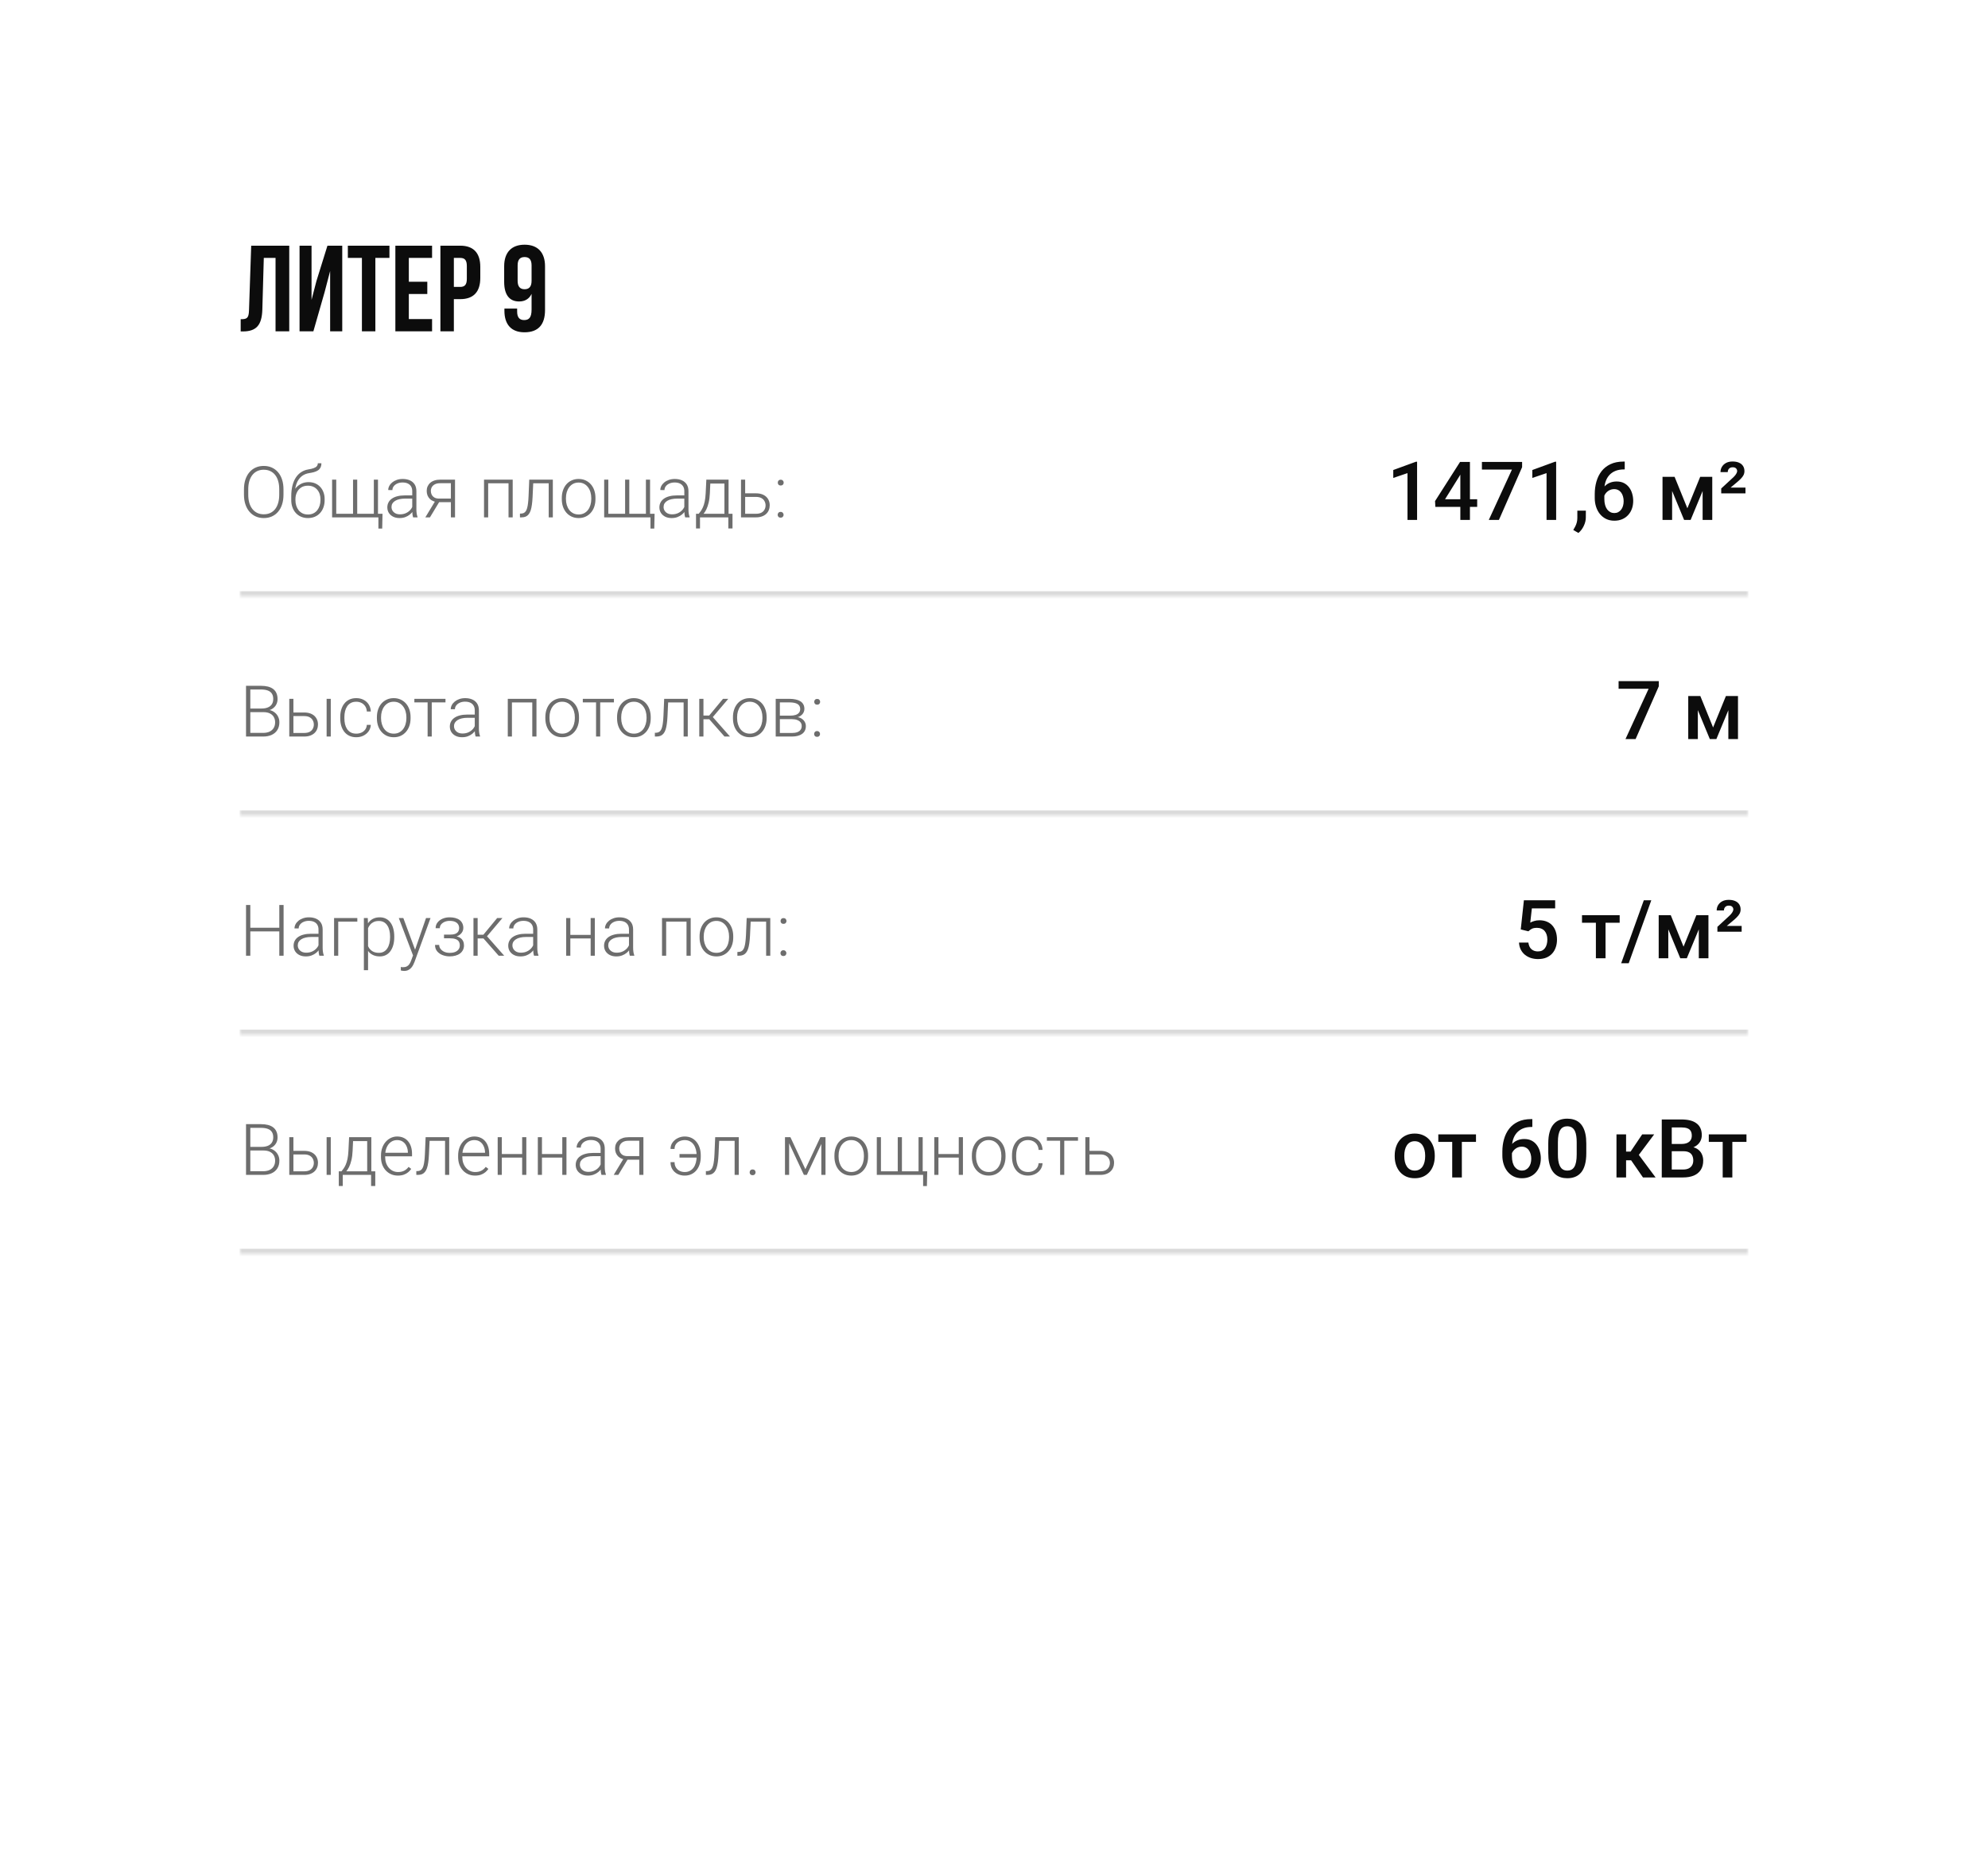 <?xml version="1.0" encoding="UTF-8"?> <svg xmlns="http://www.w3.org/2000/svg" width="390" height="367" viewBox="0 0 390 367" fill="none"><g filter="url(#filter0_d_332_107)"><rect width="360" height="337" transform="translate(15 11)" fill="white"></rect><path d="M47.216 61.024V58.624C48.416 58.624 48.8 58.456 48.848 56.896L49.28 44.2H56.744V61H54.056V46.6H51.752L51.464 56.752C51.368 59.824 50.264 61.024 47.624 61.024H47.216ZM63.685 53.296L61.477 61H58.765V44.2H61.117V54.832L62.077 51.136L64.237 44.2H67.141V61H64.765V49.168L63.685 53.296ZM68.239 46.6V44.2H76.399V46.6H73.639V61H70.999V46.6H68.239ZM80.202 46.6V51.28H83.826V53.68H80.202V58.6H84.762V61H77.562V44.2H84.762V46.6H80.202ZM90.285 44.2C92.925 44.2 94.222 45.664 94.222 48.352V50.536C94.222 53.224 92.925 54.688 90.285 54.688H89.037V61H86.397V44.2H90.285ZM90.285 46.6H89.037V52.288H90.285C91.126 52.288 91.582 51.904 91.582 50.704V48.184C91.582 46.984 91.126 46.6 90.285 46.6ZM106.923 48.232V56.824C106.923 59.656 105.627 61.192 102.891 61.192C100.299 61.192 98.955 59.656 98.955 56.968V56.536H101.451V57.136C101.451 58.336 101.979 58.792 102.819 58.792C103.755 58.792 104.283 58.336 104.283 56.728V53.656C103.827 54.616 103.011 55.144 101.835 55.144C99.891 55.144 98.907 53.776 98.907 51.304V48.232C98.907 45.544 100.323 44.008 102.915 44.008C105.507 44.008 106.923 45.544 106.923 48.232ZM102.915 52.744C103.755 52.744 104.283 52.288 104.283 51.088V48.064C104.283 46.864 103.755 46.432 102.915 46.432C102.075 46.432 101.547 46.864 101.547 48.064V51.088C101.547 52.288 102.075 52.744 102.915 52.744Z" fill="#0C0C0C"></path><mask id="path-2-inside-1_332_107" fill="white"><path d="M47 82H343V113H47V82Z"></path></mask><path d="M343 113V112H47V113V114H343V113Z" fill="#0C0C0C" fill-opacity="0.15" mask="url(#path-2-inside-1_332_107)"></path><path opacity="0.6" d="M55.613 91.99V93.057C55.613 93.754 55.522 94.385 55.34 94.95C55.162 95.511 54.902 95.992 54.56 96.393C54.223 96.794 53.818 97.101 53.344 97.315C52.87 97.53 52.337 97.637 51.744 97.637C51.165 97.637 50.637 97.53 50.158 97.315C49.684 97.101 49.276 96.794 48.935 96.393C48.593 95.992 48.328 95.511 48.142 94.95C47.955 94.385 47.861 93.754 47.861 93.057V91.99C47.861 91.293 47.953 90.664 48.135 90.103C48.322 89.538 48.586 89.055 48.928 88.654C49.27 88.253 49.677 87.946 50.151 87.731C50.625 87.517 51.152 87.41 51.73 87.41C52.323 87.41 52.856 87.517 53.33 87.731C53.804 87.946 54.212 88.253 54.554 88.654C54.895 89.055 55.158 89.538 55.34 90.103C55.522 90.664 55.613 91.293 55.613 91.99ZM54.779 93.057V91.977C54.779 91.389 54.711 90.86 54.574 90.391C54.442 89.921 54.244 89.52 53.98 89.188C53.72 88.855 53.401 88.6 53.023 88.422C52.644 88.244 52.214 88.155 51.73 88.155C51.261 88.155 50.84 88.244 50.466 88.422C50.092 88.6 49.773 88.855 49.509 89.188C49.249 89.52 49.048 89.921 48.907 90.391C48.77 90.86 48.702 91.389 48.702 91.977V93.057C48.702 93.649 48.77 94.182 48.907 94.656C49.048 95.126 49.251 95.529 49.516 95.866C49.78 96.199 50.099 96.454 50.473 96.632C50.851 96.81 51.275 96.898 51.744 96.898C52.232 96.898 52.662 96.81 53.036 96.632C53.41 96.454 53.727 96.199 53.986 95.866C54.246 95.529 54.442 95.126 54.574 94.656C54.711 94.182 54.779 93.649 54.779 93.057ZM62.347 86.884H63.051C63.051 87.226 62.989 87.51 62.866 87.738C62.748 87.966 62.579 88.151 62.36 88.292C62.142 88.433 61.884 88.545 61.588 88.627C61.296 88.704 60.977 88.77 60.631 88.825C60.207 88.889 59.817 89.028 59.462 89.242C59.111 89.456 58.81 89.75 58.56 90.124C58.309 90.493 58.12 90.951 57.992 91.498C57.869 92.04 57.819 92.676 57.842 93.405V94.041H57.138V93.405C57.138 92.603 57.215 91.892 57.37 91.272C57.53 90.648 57.755 90.115 58.047 89.673C58.343 89.231 58.694 88.88 59.1 88.62C59.51 88.356 59.963 88.183 60.46 88.101C60.925 88.028 61.294 87.939 61.567 87.834C61.845 87.729 62.044 87.599 62.162 87.444C62.285 87.289 62.347 87.103 62.347 86.884ZM60.528 90.589C61.011 90.589 61.447 90.671 61.834 90.835C62.221 90.999 62.552 91.231 62.825 91.532C63.103 91.829 63.315 92.179 63.461 92.585C63.611 92.986 63.687 93.426 63.687 93.904V94.123C63.687 94.633 63.609 95.103 63.454 95.531C63.304 95.96 63.085 96.331 62.798 96.645C62.515 96.96 62.171 97.204 61.766 97.377C61.365 97.55 60.916 97.637 60.419 97.637C59.918 97.637 59.467 97.55 59.065 97.377C58.664 97.204 58.32 96.96 58.033 96.645C57.746 96.331 57.525 95.96 57.37 95.531C57.215 95.103 57.138 94.633 57.138 94.123V93.904C57.138 93.772 57.151 93.642 57.179 93.515C57.211 93.387 57.249 93.262 57.295 93.139C57.34 93.011 57.386 92.886 57.432 92.763C57.591 92.348 57.817 91.979 58.108 91.655C58.4 91.327 58.749 91.067 59.154 90.876C59.565 90.685 60.023 90.589 60.528 90.589ZM60.405 91.286C59.872 91.286 59.423 91.409 59.059 91.655C58.699 91.897 58.425 92.218 58.238 92.619C58.051 93.016 57.958 93.444 57.958 93.904V94.123C57.958 94.501 58.01 94.859 58.115 95.196C58.22 95.534 58.375 95.834 58.58 96.099C58.79 96.358 59.047 96.564 59.352 96.714C59.658 96.864 60.013 96.939 60.419 96.939C60.82 96.939 61.173 96.864 61.478 96.714C61.784 96.564 62.039 96.358 62.244 96.099C62.449 95.834 62.604 95.534 62.709 95.196C62.814 94.859 62.866 94.501 62.866 94.123V93.904C62.866 93.558 62.814 93.228 62.709 92.913C62.604 92.599 62.447 92.321 62.237 92.079C62.032 91.833 61.775 91.639 61.465 91.498C61.16 91.357 60.806 91.286 60.405 91.286ZM75.041 96.796L74.98 99.694H74.234V97.5H73.359V96.796H75.041ZM65.149 90.103H65.963V96.796H69.258V90.103H70.078V96.796H73.339V90.103H74.152V97.5H65.149V90.103ZM80.872 96.174V92.359C80.872 92.008 80.799 91.705 80.653 91.45C80.507 91.195 80.293 90.999 80.011 90.862C79.728 90.726 79.38 90.657 78.965 90.657C78.582 90.657 78.24 90.726 77.939 90.862C77.643 90.995 77.409 91.174 77.235 91.402C77.067 91.626 76.982 91.874 76.982 92.147L76.162 92.141C76.162 91.863 76.231 91.594 76.367 91.334C76.504 91.074 76.698 90.842 76.948 90.637C77.199 90.432 77.497 90.27 77.844 90.151C78.195 90.028 78.58 89.967 78.999 89.967C79.528 89.967 79.993 90.056 80.394 90.233C80.799 90.411 81.116 90.678 81.344 91.033C81.572 91.389 81.686 91.835 81.686 92.373V95.948C81.686 96.204 81.704 96.468 81.74 96.741C81.781 97.015 81.838 97.24 81.911 97.418V97.5H81.043C80.988 97.336 80.945 97.131 80.913 96.885C80.886 96.634 80.872 96.397 80.872 96.174ZM81.064 93.193L81.077 93.822H79.471C79.051 93.822 78.675 93.861 78.343 93.939C78.015 94.011 77.737 94.121 77.509 94.267C77.281 94.408 77.106 94.579 76.982 94.779C76.864 94.98 76.805 95.208 76.805 95.463C76.805 95.727 76.871 95.969 77.003 96.188C77.14 96.406 77.331 96.582 77.577 96.714C77.828 96.841 78.124 96.905 78.466 96.905C78.921 96.905 79.323 96.821 79.669 96.652C80.02 96.484 80.309 96.263 80.537 95.989C80.765 95.716 80.918 95.417 80.995 95.094L81.351 95.565C81.291 95.793 81.182 96.028 81.022 96.269C80.868 96.507 80.665 96.73 80.414 96.939C80.163 97.144 79.867 97.313 79.525 97.445C79.188 97.573 78.805 97.637 78.377 97.637C77.894 97.637 77.472 97.546 77.112 97.363C76.757 97.181 76.479 96.933 76.278 96.618C76.082 96.299 75.984 95.939 75.984 95.538C75.984 95.174 76.062 94.848 76.217 94.561C76.372 94.269 76.595 94.023 76.887 93.822C77.183 93.617 77.538 93.462 77.953 93.357C78.372 93.248 78.842 93.193 79.361 93.193H81.064ZM85.493 94.109H86.395L84.345 97.5H83.442L85.493 94.109ZM86.361 90.103H89.267V97.5H88.453V90.801H86.361C85.928 90.801 85.575 90.874 85.302 91.019C85.033 91.161 84.835 91.348 84.707 91.58C84.584 91.812 84.522 92.061 84.522 92.325C84.522 92.576 84.577 92.815 84.686 93.043C84.8 93.271 84.976 93.458 85.213 93.603C85.45 93.745 85.757 93.815 86.136 93.815H88.747V94.519H86.136C85.748 94.519 85.404 94.465 85.103 94.356C84.803 94.246 84.547 94.093 84.338 93.897C84.133 93.697 83.976 93.462 83.866 93.193C83.761 92.92 83.709 92.626 83.709 92.311C83.709 91.993 83.766 91.701 83.88 91.436C83.998 91.168 84.169 90.933 84.393 90.732C84.62 90.532 84.898 90.377 85.227 90.268C85.559 90.158 85.938 90.103 86.361 90.103ZM99.91 90.103V90.814H95.583V90.103H99.91ZM95.768 90.103V97.5H94.954V90.103H95.768ZM100.58 90.103V97.5H99.76V90.103H100.58ZM107.792 90.103V90.814H104.046V90.103H107.792ZM108.455 90.103V97.5H107.642V90.103H108.455ZM103.827 90.103H104.641L104.477 93.569C104.449 94.13 104.404 94.627 104.34 95.06C104.281 95.493 104.199 95.864 104.094 96.174C103.989 96.479 103.854 96.73 103.69 96.926C103.531 97.122 103.337 97.268 103.109 97.363C102.882 97.454 102.615 97.5 102.31 97.5H102.002V96.762L102.255 96.755C102.451 96.746 102.622 96.705 102.768 96.632C102.918 96.559 103.046 96.443 103.15 96.283C103.26 96.124 103.349 95.914 103.417 95.654C103.49 95.394 103.547 95.078 103.588 94.704C103.633 94.326 103.668 93.882 103.69 93.371L103.827 90.103ZM110.212 93.918V93.692C110.212 93.155 110.289 92.658 110.444 92.202C110.599 91.746 110.82 91.352 111.107 91.019C111.399 90.687 111.748 90.429 112.153 90.247C112.559 90.06 113.01 89.967 113.507 89.967C114.008 89.967 114.462 90.06 114.867 90.247C115.273 90.429 115.621 90.687 115.913 91.019C116.205 91.352 116.428 91.746 116.583 92.202C116.738 92.658 116.815 93.155 116.815 93.692V93.918C116.815 94.456 116.738 94.953 116.583 95.408C116.428 95.859 116.205 96.251 115.913 96.584C115.626 96.917 115.28 97.176 114.874 97.363C114.468 97.546 114.017 97.637 113.521 97.637C113.019 97.637 112.566 97.546 112.16 97.363C111.755 97.176 111.406 96.917 111.114 96.584C110.823 96.251 110.599 95.859 110.444 95.408C110.289 94.953 110.212 94.456 110.212 93.918ZM111.025 93.692V93.918C111.025 94.324 111.08 94.709 111.189 95.073C111.299 95.433 111.458 95.755 111.668 96.037C111.878 96.315 112.137 96.534 112.447 96.693C112.757 96.853 113.115 96.933 113.521 96.933C113.922 96.933 114.275 96.853 114.58 96.693C114.89 96.534 115.15 96.315 115.359 96.037C115.569 95.755 115.726 95.433 115.831 95.073C115.94 94.709 115.995 94.324 115.995 93.918V93.692C115.995 93.291 115.94 92.911 115.831 92.551C115.726 92.191 115.567 91.87 115.353 91.587C115.143 91.304 114.883 91.081 114.573 90.917C114.263 90.753 113.908 90.671 113.507 90.671C113.106 90.671 112.75 90.753 112.44 90.917C112.135 91.081 111.875 91.304 111.661 91.587C111.451 91.87 111.292 92.191 111.183 92.551C111.078 92.911 111.025 93.291 111.025 93.692ZM128.416 96.796L128.354 99.694H127.609V97.5H126.734V96.796H128.416ZM118.524 90.103H119.338V96.796H122.633V90.103H123.453V96.796H126.714V90.103H127.527V97.5H118.524V90.103ZM134.247 96.174V92.359C134.247 92.008 134.174 91.705 134.028 91.45C133.882 91.195 133.668 90.999 133.386 90.862C133.103 90.726 132.755 90.657 132.34 90.657C131.957 90.657 131.615 90.726 131.314 90.862C131.018 90.995 130.784 91.174 130.61 91.402C130.442 91.626 130.357 91.874 130.357 92.147L129.537 92.141C129.537 91.863 129.605 91.594 129.742 91.334C129.879 91.074 130.073 90.842 130.323 90.637C130.574 90.432 130.872 90.27 131.219 90.151C131.57 90.028 131.955 89.967 132.374 89.967C132.903 89.967 133.368 90.056 133.769 90.233C134.174 90.411 134.491 90.678 134.719 91.033C134.947 91.389 135.061 91.835 135.061 92.373V95.948C135.061 96.204 135.079 96.468 135.115 96.741C135.156 97.015 135.213 97.24 135.286 97.418V97.5H134.418C134.363 97.336 134.32 97.131 134.288 96.885C134.261 96.634 134.247 96.397 134.247 96.174ZM134.438 93.193L134.452 93.822H132.846C132.426 93.822 132.05 93.861 131.718 93.939C131.39 94.011 131.112 94.121 130.884 94.267C130.656 94.408 130.48 94.579 130.357 94.779C130.239 94.98 130.18 95.208 130.18 95.463C130.18 95.727 130.246 95.969 130.378 96.188C130.515 96.406 130.706 96.582 130.952 96.714C131.203 96.841 131.499 96.905 131.841 96.905C132.297 96.905 132.698 96.821 133.044 96.652C133.395 96.484 133.684 96.263 133.912 95.989C134.14 95.716 134.293 95.417 134.37 95.094L134.726 95.565C134.666 95.793 134.557 96.028 134.397 96.269C134.243 96.507 134.04 96.73 133.789 96.939C133.538 97.144 133.242 97.313 132.9 97.445C132.563 97.573 132.18 97.637 131.752 97.637C131.269 97.637 130.847 97.546 130.487 97.363C130.132 97.181 129.854 96.933 129.653 96.618C129.457 96.299 129.359 95.939 129.359 95.538C129.359 95.174 129.437 94.848 129.592 94.561C129.747 94.269 129.97 94.023 130.262 93.822C130.558 93.617 130.913 93.462 131.328 93.357C131.747 93.248 132.217 93.193 132.736 93.193H134.438ZM138.567 90.103H139.381L139.258 92.769C139.226 93.481 139.146 94.098 139.019 94.622C138.896 95.142 138.743 95.586 138.561 95.955C138.378 96.32 138.178 96.627 137.959 96.878C137.745 97.124 137.526 97.331 137.303 97.5H136.858L136.872 96.803L137.077 96.796C137.209 96.636 137.346 96.456 137.487 96.256C137.633 96.051 137.772 95.8 137.904 95.504C138.036 95.208 138.15 94.838 138.246 94.397C138.342 93.954 138.406 93.412 138.438 92.769L138.567 90.103ZM138.834 90.103H142.929V97.5H142.115V90.869H138.834V90.103ZM136.544 96.796H143.701V99.674H142.881V97.5H137.323V99.674H136.544V96.796ZM145.889 92.783H148.302C148.885 92.783 149.377 92.886 149.778 93.091C150.179 93.291 150.482 93.569 150.688 93.925C150.897 94.28 151.002 94.681 151.002 95.128C151.002 95.465 150.943 95.78 150.824 96.071C150.71 96.358 150.537 96.609 150.305 96.823C150.077 97.037 149.794 97.204 149.457 97.322C149.124 97.441 148.739 97.5 148.302 97.5H145.369V90.103H146.183V96.796H148.302C148.753 96.796 149.118 96.718 149.396 96.564C149.674 96.404 149.874 96.199 149.997 95.948C150.125 95.698 150.188 95.431 150.188 95.148C150.188 94.87 150.125 94.606 149.997 94.356C149.874 94.1 149.674 93.893 149.396 93.733C149.118 93.569 148.753 93.487 148.302 93.487H145.889V92.783ZM152.561 97.001C152.561 96.841 152.611 96.707 152.711 96.598C152.816 96.484 152.957 96.427 153.135 96.427C153.317 96.427 153.461 96.484 153.565 96.598C153.67 96.707 153.723 96.841 153.723 97.001C153.723 97.156 153.67 97.288 153.565 97.397C153.461 97.507 153.317 97.561 153.135 97.561C152.957 97.561 152.816 97.507 152.711 97.397C152.611 97.288 152.561 97.156 152.561 97.001ZM152.581 90.691C152.581 90.532 152.631 90.397 152.731 90.288C152.836 90.174 152.978 90.117 153.155 90.117C153.338 90.117 153.481 90.174 153.586 90.288C153.691 90.397 153.743 90.532 153.743 90.691C153.743 90.846 153.691 90.978 153.586 91.088C153.481 91.197 153.338 91.252 153.155 91.252C152.978 91.252 152.836 91.197 152.731 91.088C152.631 90.978 152.581 90.846 152.581 90.691Z" fill="#0C0C0C"></path><path d="M278 86.586V98H276.117V88.82L273.328 89.766V88.211L277.773 86.586H278ZM289.789 93.945V95.445H281.586L281.523 94.312L286.43 86.625H287.938L286.305 89.422L283.484 93.945H289.789ZM288.367 86.625V98H286.484V86.625H288.367ZM298.602 86.625V87.656L294.055 98H292.07L296.609 88.125H290.719V86.625H298.602ZM305.281 86.586V98H303.398V88.82L300.609 89.766V88.211L305.055 86.586H305.281ZM311.109 96.188L311.102 97.531C311.102 98.062 310.969 98.609 310.703 99.172C310.438 99.734 310.086 100.198 309.648 100.562L308.641 99.977C308.786 99.742 308.919 99.505 309.039 99.266C309.159 99.026 309.255 98.771 309.328 98.5C309.401 98.229 309.438 97.93 309.438 97.602V96.188H311.109ZM318.5 86.555H318.734V88.094H318.602C317.93 88.094 317.349 88.198 316.859 88.406C316.375 88.615 315.977 88.901 315.664 89.266C315.352 89.63 315.117 90.057 314.961 90.547C314.81 91.031 314.734 91.547 314.734 92.094V93.883C314.734 94.336 314.784 94.737 314.883 95.086C314.982 95.43 315.12 95.719 315.297 95.953C315.479 96.182 315.688 96.357 315.922 96.477C316.156 96.596 316.409 96.656 316.68 96.656C316.961 96.656 317.216 96.599 317.445 96.484C317.674 96.365 317.87 96.201 318.031 95.992C318.193 95.784 318.315 95.537 318.398 95.25C318.482 94.963 318.523 94.651 318.523 94.312C318.523 93.99 318.482 93.688 318.398 93.406C318.32 93.12 318.203 92.87 318.047 92.656C317.891 92.438 317.695 92.268 317.461 92.148C317.232 92.023 316.966 91.961 316.664 91.961C316.289 91.961 315.948 92.049 315.641 92.227C315.339 92.404 315.094 92.635 314.906 92.922C314.724 93.203 314.625 93.503 314.609 93.82L313.891 93.586C313.932 93.102 314.039 92.667 314.211 92.281C314.388 91.896 314.62 91.568 314.906 91.297C315.193 91.026 315.523 90.82 315.898 90.68C316.279 90.534 316.695 90.461 317.148 90.461C317.701 90.461 318.18 90.565 318.586 90.773C318.992 90.982 319.328 91.266 319.594 91.625C319.865 91.979 320.065 92.385 320.195 92.844C320.331 93.297 320.398 93.771 320.398 94.266C320.398 94.812 320.315 95.323 320.148 95.797C319.982 96.266 319.737 96.677 319.414 97.031C319.096 97.385 318.708 97.662 318.25 97.859C317.797 98.057 317.281 98.156 316.703 98.156C316.094 98.156 315.549 98.039 315.07 97.805C314.596 97.57 314.193 97.247 313.859 96.836C313.531 96.424 313.281 95.951 313.109 95.414C312.938 94.878 312.852 94.31 312.852 93.711V92.93C312.852 92.065 312.961 91.25 313.18 90.484C313.398 89.713 313.734 89.034 314.188 88.445C314.646 87.857 315.232 87.396 315.945 87.062C316.659 86.724 317.51 86.555 318.5 86.555ZM331.023 95.719L333.539 89.547H335.172L331.664 98H330.383L326.883 89.547H328.516L331.023 95.719ZM328.031 89.547V98H326.148V89.547H328.031ZM334.016 98V89.547H335.906V98H334.016ZM342.422 91.656V92.789H337.664V91.836L339.906 89.766C340.12 89.573 340.289 89.396 340.414 89.234C340.544 89.068 340.638 88.917 340.695 88.781C340.758 88.646 340.789 88.531 340.789 88.438C340.789 88.213 340.716 88.031 340.57 87.891C340.424 87.745 340.214 87.672 339.938 87.672C339.604 87.672 339.354 87.766 339.188 87.953C339.026 88.135 338.945 88.359 338.945 88.625H337.523C337.523 88.245 337.617 87.896 337.805 87.578C337.997 87.26 338.268 87.008 338.617 86.82C338.971 86.633 339.393 86.539 339.883 86.539C340.378 86.539 340.797 86.615 341.141 86.766C341.49 86.917 341.755 87.133 341.938 87.414C342.125 87.695 342.219 88.034 342.219 88.43C342.219 88.716 342.156 88.982 342.031 89.227C341.906 89.466 341.724 89.706 341.484 89.945C341.25 90.185 340.958 90.448 340.609 90.734L339.508 91.656H342.422Z" fill="#0C0C0C"></path><mask id="path-6-inside-2_332_107" fill="white"><path d="M47 125H343V156H47V125Z"></path></mask><path d="M343 156V155H47V156V157H343V156Z" fill="#0C0C0C" fill-opacity="0.15" mask="url(#path-6-inside-2_332_107)"></path><path opacity="0.6" d="M51.69 135.715H48.887L48.873 135.004H51.286C51.778 135.004 52.198 134.933 52.544 134.792C52.89 134.651 53.152 134.441 53.33 134.163C53.512 133.881 53.603 133.534 53.603 133.124C53.603 132.705 53.515 132.358 53.337 132.085C53.159 131.807 52.893 131.602 52.537 131.47C52.182 131.338 51.735 131.271 51.197 131.271H49.105V140.5H48.265V130.547H51.197C51.703 130.547 52.157 130.597 52.558 130.697C52.959 130.798 53.3 130.955 53.583 131.169C53.866 131.383 54.08 131.654 54.226 131.982C54.376 132.306 54.451 132.693 54.451 133.145C54.451 133.555 54.36 133.926 54.178 134.259C53.995 134.587 53.738 134.856 53.405 135.065C53.077 135.271 52.683 135.398 52.223 135.448L51.69 135.715ZM51.628 140.5H48.62L49.051 139.782H51.628C52.12 139.782 52.539 139.7 52.886 139.536C53.237 139.368 53.505 139.128 53.692 138.818C53.879 138.508 53.973 138.139 53.973 137.711C53.973 137.333 53.891 136.993 53.727 136.692C53.562 136.392 53.312 136.155 52.975 135.981C52.637 135.804 52.209 135.715 51.69 135.715H49.946L49.96 135.004H52.428L52.578 135.257C53.025 135.302 53.414 135.441 53.747 135.674C54.084 135.902 54.344 136.191 54.526 136.542C54.713 136.893 54.807 137.278 54.807 137.697C54.807 138.299 54.672 138.809 54.403 139.229C54.139 139.643 53.768 139.96 53.289 140.179C52.815 140.393 52.261 140.5 51.628 140.5ZM57.268 135.783H59.681C60.264 135.783 60.756 135.886 61.157 136.091C61.558 136.291 61.861 136.569 62.066 136.925C62.276 137.28 62.381 137.681 62.381 138.128C62.381 138.465 62.322 138.78 62.203 139.071C62.089 139.358 61.916 139.609 61.684 139.823C61.456 140.037 61.173 140.204 60.836 140.322C60.503 140.441 60.118 140.5 59.681 140.5H56.748V133.104H57.562V139.796H59.681C60.132 139.796 60.496 139.718 60.774 139.563C61.052 139.404 61.253 139.199 61.376 138.948C61.504 138.698 61.567 138.431 61.567 138.148C61.567 137.87 61.504 137.606 61.376 137.355C61.253 137.1 61.052 136.893 60.774 136.733C60.496 136.569 60.132 136.487 59.681 136.487H57.268V135.783ZM64.89 133.104V140.5H64.076V133.104H64.89ZM69.9 139.933C70.247 139.933 70.57 139.869 70.871 139.741C71.176 139.609 71.427 139.415 71.623 139.16C71.824 138.9 71.938 138.584 71.965 138.21H72.744C72.721 138.679 72.578 139.099 72.314 139.468C72.054 139.832 71.712 140.119 71.288 140.329C70.869 140.534 70.406 140.637 69.9 140.637C69.385 140.637 68.93 140.543 68.533 140.356C68.141 140.17 67.813 139.91 67.549 139.577C67.284 139.24 67.084 138.848 66.947 138.401C66.815 137.95 66.749 137.465 66.749 136.945V136.658C66.749 136.139 66.815 135.656 66.947 135.209C67.084 134.758 67.284 134.366 67.549 134.033C67.813 133.696 68.141 133.434 68.533 133.247C68.925 133.06 69.379 132.967 69.894 132.967C70.422 132.967 70.896 133.074 71.315 133.288C71.739 133.502 72.076 133.805 72.327 134.197C72.582 134.589 72.721 135.054 72.744 135.592H71.965C71.942 135.195 71.837 134.854 71.65 134.566C71.463 134.279 71.217 134.058 70.912 133.903C70.607 133.748 70.267 133.671 69.894 133.671C69.474 133.671 69.117 133.753 68.82 133.917C68.524 134.076 68.283 134.298 68.096 134.58C67.913 134.858 67.779 135.177 67.692 135.537C67.606 135.893 67.562 136.266 67.562 136.658V136.945C67.562 137.342 67.603 137.72 67.686 138.08C67.772 138.436 67.907 138.752 68.089 139.03C68.276 139.308 68.517 139.529 68.814 139.693C69.114 139.853 69.477 139.933 69.9 139.933ZM73.94 136.918V136.692C73.94 136.155 74.018 135.658 74.173 135.202C74.328 134.746 74.549 134.352 74.836 134.02C75.128 133.687 75.476 133.429 75.882 133.247C76.287 133.06 76.739 132.967 77.235 132.967C77.737 132.967 78.19 133.06 78.596 133.247C79.001 133.429 79.35 133.687 79.642 134.02C79.933 134.352 80.157 134.746 80.311 135.202C80.466 135.658 80.544 136.155 80.544 136.692V136.918C80.544 137.456 80.466 137.952 80.311 138.408C80.157 138.859 79.933 139.251 79.642 139.584C79.355 139.917 79.008 140.176 78.603 140.363C78.197 140.546 77.746 140.637 77.249 140.637C76.748 140.637 76.294 140.546 75.889 140.363C75.483 140.176 75.134 139.917 74.843 139.584C74.551 139.251 74.328 138.859 74.173 138.408C74.018 137.952 73.94 137.456 73.94 136.918ZM74.754 136.692V136.918C74.754 137.324 74.809 137.709 74.918 138.073C75.027 138.433 75.187 138.755 75.397 139.037C75.606 139.315 75.866 139.534 76.176 139.693C76.486 139.853 76.843 139.933 77.249 139.933C77.65 139.933 78.003 139.853 78.309 139.693C78.618 139.534 78.878 139.315 79.088 139.037C79.297 138.755 79.455 138.433 79.56 138.073C79.669 137.709 79.724 137.324 79.724 136.918V136.692C79.724 136.291 79.669 135.911 79.56 135.551C79.455 135.191 79.295 134.869 79.081 134.587C78.871 134.304 78.612 134.081 78.302 133.917C77.992 133.753 77.636 133.671 77.235 133.671C76.834 133.671 76.479 133.753 76.169 133.917C75.864 134.081 75.604 134.304 75.39 134.587C75.18 134.869 75.02 135.191 74.911 135.551C74.806 135.911 74.754 136.291 74.754 136.692ZM84.7 133.104V140.5H83.887V133.104H84.7ZM87.394 133.104V133.801H81.289V133.104H87.394ZM93.136 139.174V135.359C93.136 135.008 93.063 134.705 92.917 134.45C92.771 134.195 92.557 133.999 92.274 133.862C91.992 133.726 91.643 133.657 91.228 133.657C90.846 133.657 90.504 133.726 90.203 133.862C89.907 133.994 89.672 134.174 89.499 134.402C89.33 134.626 89.246 134.874 89.246 135.147L88.426 135.141C88.426 134.863 88.494 134.594 88.631 134.334C88.768 134.074 88.961 133.842 89.212 133.637C89.463 133.432 89.761 133.27 90.107 133.151C90.458 133.028 90.843 132.967 91.263 132.967C91.791 132.967 92.256 133.056 92.657 133.233C93.063 133.411 93.38 133.678 93.607 134.033C93.835 134.389 93.949 134.835 93.949 135.373V138.948C93.949 139.203 93.967 139.468 94.004 139.741C94.045 140.015 94.102 140.24 94.175 140.418V140.5H93.307C93.252 140.336 93.209 140.131 93.177 139.885C93.149 139.634 93.136 139.397 93.136 139.174ZM93.327 136.193L93.341 136.822H91.734C91.315 136.822 90.939 136.861 90.606 136.938C90.278 137.011 90 137.121 89.772 137.267C89.545 137.408 89.369 137.579 89.246 137.779C89.128 137.98 89.068 138.208 89.068 138.463C89.068 138.727 89.134 138.969 89.267 139.188C89.403 139.406 89.595 139.582 89.841 139.714C90.091 139.841 90.388 139.905 90.73 139.905C91.185 139.905 91.586 139.821 91.933 139.652C92.284 139.484 92.573 139.263 92.801 138.989C93.029 138.716 93.181 138.417 93.259 138.094L93.614 138.565C93.555 138.793 93.446 139.028 93.286 139.27C93.131 139.507 92.928 139.73 92.678 139.939C92.427 140.145 92.131 140.313 91.789 140.445C91.452 140.573 91.069 140.637 90.641 140.637C90.158 140.637 89.736 140.546 89.376 140.363C89.02 140.181 88.743 139.933 88.542 139.618C88.346 139.299 88.248 138.939 88.248 138.538C88.248 138.174 88.326 137.848 88.481 137.561C88.635 137.269 88.859 137.023 89.15 136.822C89.447 136.617 89.802 136.462 90.217 136.357C90.636 136.248 91.106 136.193 91.625 136.193H93.327ZM104.572 133.104V133.814H100.245V133.104H104.572ZM100.43 133.104V140.5H99.616V133.104H100.43ZM105.242 133.104V140.5H104.422V133.104H105.242ZM106.985 136.918V136.692C106.985 136.155 107.063 135.658 107.218 135.202C107.373 134.746 107.594 134.352 107.881 134.02C108.173 133.687 108.521 133.429 108.927 133.247C109.332 133.06 109.784 132.967 110.28 132.967C110.782 132.967 111.235 133.06 111.641 133.247C112.046 133.429 112.395 133.687 112.687 134.02C112.978 134.352 113.201 134.746 113.356 135.202C113.511 135.658 113.589 136.155 113.589 136.692V136.918C113.589 137.456 113.511 137.952 113.356 138.408C113.201 138.859 112.978 139.251 112.687 139.584C112.399 139.917 112.053 140.176 111.647 140.363C111.242 140.546 110.791 140.637 110.294 140.637C109.793 140.637 109.339 140.546 108.934 140.363C108.528 140.176 108.179 139.917 107.888 139.584C107.596 139.251 107.373 138.859 107.218 138.408C107.063 137.952 106.985 137.456 106.985 136.918ZM107.799 136.692V136.918C107.799 137.324 107.854 137.709 107.963 138.073C108.072 138.433 108.232 138.755 108.441 139.037C108.651 139.315 108.911 139.534 109.221 139.693C109.531 139.853 109.888 139.933 110.294 139.933C110.695 139.933 111.048 139.853 111.354 139.693C111.663 139.534 111.923 139.315 112.133 139.037C112.342 138.755 112.5 138.433 112.604 138.073C112.714 137.709 112.769 137.324 112.769 136.918V136.692C112.769 136.291 112.714 135.911 112.604 135.551C112.5 135.191 112.34 134.869 112.126 134.587C111.916 134.304 111.657 134.081 111.347 133.917C111.037 133.753 110.681 133.671 110.28 133.671C109.879 133.671 109.524 133.753 109.214 133.917C108.909 134.081 108.649 134.304 108.435 134.587C108.225 134.869 108.065 135.191 107.956 135.551C107.851 135.911 107.799 136.291 107.799 136.692ZM117.745 133.104V140.5H116.932V133.104H117.745ZM120.438 133.104V133.801H114.334V133.104H120.438ZM121.054 136.918V136.692C121.054 136.155 121.131 135.658 121.286 135.202C121.441 134.746 121.662 134.352 121.949 134.02C122.241 133.687 122.59 133.429 122.995 133.247C123.401 133.06 123.852 132.967 124.349 132.967C124.85 132.967 125.303 133.06 125.709 133.247C126.115 133.429 126.463 133.687 126.755 134.02C127.047 134.352 127.27 134.746 127.425 135.202C127.58 135.658 127.657 136.155 127.657 136.692V136.918C127.657 137.456 127.58 137.952 127.425 138.408C127.27 138.859 127.047 139.251 126.755 139.584C126.468 139.917 126.121 140.176 125.716 140.363C125.31 140.546 124.859 140.637 124.362 140.637C123.861 140.637 123.408 140.546 123.002 140.363C122.596 140.176 122.248 139.917 121.956 139.584C121.664 139.251 121.441 138.859 121.286 138.408C121.131 137.952 121.054 137.456 121.054 136.918ZM121.867 136.692V136.918C121.867 137.324 121.922 137.709 122.031 138.073C122.141 138.433 122.3 138.755 122.51 139.037C122.719 139.315 122.979 139.534 123.289 139.693C123.599 139.853 123.957 139.933 124.362 139.933C124.763 139.933 125.117 139.853 125.422 139.693C125.732 139.534 125.992 139.315 126.201 139.037C126.411 138.755 126.568 138.433 126.673 138.073C126.782 137.709 126.837 137.324 126.837 136.918V136.692C126.837 136.291 126.782 135.911 126.673 135.551C126.568 135.191 126.409 134.869 126.194 134.587C125.985 134.304 125.725 134.081 125.415 133.917C125.105 133.753 124.75 133.671 124.349 133.671C123.948 133.671 123.592 133.753 123.282 133.917C122.977 134.081 122.717 134.304 122.503 134.587C122.293 134.869 122.134 135.191 122.024 135.551C121.92 135.911 121.867 136.291 121.867 136.692ZM134.261 133.104V133.814H130.515V133.104H134.261ZM134.924 133.104V140.5H134.11V133.104H134.924ZM130.296 133.104H131.109L130.945 136.569C130.918 137.13 130.872 137.627 130.809 138.06C130.749 138.493 130.667 138.864 130.562 139.174C130.458 139.479 130.323 139.73 130.159 139.926C130 140.122 129.806 140.268 129.578 140.363C129.35 140.454 129.084 140.5 128.778 140.5H128.471V139.762L128.724 139.755C128.92 139.746 129.09 139.705 129.236 139.632C129.387 139.559 129.514 139.443 129.619 139.283C129.729 139.124 129.817 138.914 129.886 138.654C129.959 138.395 130.016 138.078 130.057 137.704C130.102 137.326 130.136 136.882 130.159 136.371L130.296 133.104ZM138 133.104V140.5H137.18V133.104H138ZM142.867 133.104L139.477 137.109H137.713L137.624 136.378H139.128L141.835 133.104H142.867ZM142.129 140.5L139.046 137L139.565 136.371L143.209 140.5H142.129ZM143.79 136.918V136.692C143.79 136.155 143.868 135.658 144.022 135.202C144.177 134.746 144.398 134.352 144.686 134.02C144.977 133.687 145.326 133.429 145.731 133.247C146.137 133.06 146.588 132.967 147.085 132.967C147.586 132.967 148.04 133.06 148.445 133.247C148.851 133.429 149.2 133.687 149.491 134.02C149.783 134.352 150.006 134.746 150.161 135.202C150.316 135.658 150.394 136.155 150.394 136.692V136.918C150.394 137.456 150.316 137.952 150.161 138.408C150.006 138.859 149.783 139.251 149.491 139.584C149.204 139.917 148.858 140.176 148.452 140.363C148.047 140.546 147.595 140.637 147.099 140.637C146.597 140.637 146.144 140.546 145.738 140.363C145.333 140.176 144.984 139.917 144.692 139.584C144.401 139.251 144.177 138.859 144.022 138.408C143.868 137.952 143.79 137.456 143.79 136.918ZM144.604 136.692V136.918C144.604 137.324 144.658 137.709 144.768 138.073C144.877 138.433 145.036 138.755 145.246 139.037C145.456 139.315 145.715 139.534 146.025 139.693C146.335 139.853 146.693 139.933 147.099 139.933C147.5 139.933 147.853 139.853 148.158 139.693C148.468 139.534 148.728 139.315 148.938 139.037C149.147 138.755 149.304 138.433 149.409 138.073C149.519 137.709 149.573 137.324 149.573 136.918V136.692C149.573 136.291 149.519 135.911 149.409 135.551C149.304 135.191 149.145 134.869 148.931 134.587C148.721 134.304 148.461 134.081 148.151 133.917C147.841 133.753 147.486 133.671 147.085 133.671C146.684 133.671 146.328 133.753 146.019 133.917C145.713 134.081 145.453 134.304 145.239 134.587C145.03 134.869 144.87 135.191 144.761 135.551C144.656 135.911 144.604 136.291 144.604 136.692ZM155.356 137.089H152.759L152.745 136.405H154.96C155.407 136.405 155.778 136.357 156.074 136.262C156.375 136.161 156.601 136.013 156.751 135.817C156.906 135.621 156.983 135.38 156.983 135.093C156.983 134.874 156.938 134.683 156.847 134.519C156.76 134.354 156.628 134.22 156.45 134.115C156.277 134.01 156.058 133.933 155.794 133.883C155.534 133.828 155.231 133.801 154.885 133.801H152.991V140.5H152.178V133.104H154.885C155.336 133.104 155.739 133.145 156.095 133.227C156.455 133.304 156.762 133.423 157.018 133.582C157.273 133.742 157.466 133.947 157.599 134.197C157.735 134.443 157.804 134.735 157.804 135.072C157.804 135.3 157.76 135.514 157.674 135.715C157.587 135.911 157.46 136.089 157.291 136.248C157.127 136.403 156.924 136.531 156.683 136.631C156.441 136.727 156.163 136.786 155.849 136.809L155.356 137.089ZM155.356 140.5H152.506L152.82 139.803H155.356C155.767 139.803 156.115 139.75 156.402 139.646C156.689 139.541 156.906 139.386 157.052 139.181C157.202 138.976 157.277 138.727 157.277 138.436C157.277 138.162 157.202 137.925 157.052 137.725C156.906 137.524 156.689 137.369 156.402 137.26C156.115 137.146 155.767 137.089 155.356 137.089H153.47L153.483 136.405H155.91L156.259 136.665C156.632 136.697 156.956 136.797 157.229 136.966C157.503 137.134 157.715 137.349 157.865 137.608C158.016 137.864 158.091 138.144 158.091 138.449C158.091 138.786 158.027 139.085 157.899 139.345C157.772 139.6 157.587 139.814 157.346 139.987C157.109 140.156 156.822 140.284 156.484 140.37C156.147 140.457 155.771 140.5 155.356 140.5ZM159.711 140.001C159.711 139.841 159.761 139.707 159.861 139.598C159.966 139.484 160.107 139.427 160.285 139.427C160.467 139.427 160.611 139.484 160.716 139.598C160.821 139.707 160.873 139.841 160.873 140.001C160.873 140.156 160.821 140.288 160.716 140.397C160.611 140.507 160.467 140.562 160.285 140.562C160.107 140.562 159.966 140.507 159.861 140.397C159.761 140.288 159.711 140.156 159.711 140.001ZM159.731 133.691C159.731 133.532 159.782 133.397 159.882 133.288C159.987 133.174 160.128 133.117 160.306 133.117C160.488 133.117 160.632 133.174 160.736 133.288C160.841 133.397 160.894 133.532 160.894 133.691C160.894 133.846 160.841 133.979 160.736 134.088C160.632 134.197 160.488 134.252 160.306 134.252C160.128 134.252 159.987 134.197 159.882 134.088C159.782 133.979 159.731 133.846 159.731 133.691Z" fill="#0C0C0C"></path><path d="M325.414 129.625V130.656L320.867 141H318.883L323.422 131.125H317.531V129.625H325.414ZM336.07 138.719L338.586 132.547H340.219L336.711 141H335.43L331.93 132.547H333.562L336.07 138.719ZM333.078 132.547V141H331.195V132.547H333.078ZM339.062 141V132.547H340.953V141H339.062Z" fill="#0C0C0C"></path><mask id="path-10-inside-3_332_107" fill="white"><path d="M47 168H343V199H47V168Z"></path></mask><path d="M343 199V198H47V199V200H343V199Z" fill="#0C0C0C" fill-opacity="0.15" mask="url(#path-10-inside-3_332_107)"></path><path opacity="0.6" d="M54.957 178.011V178.729H48.907V178.011H54.957ZM49.105 173.547V183.5H48.265V173.547H49.105ZM55.634 173.547V183.5H54.793V173.547H55.634ZM62.483 182.174V178.359C62.483 178.008 62.41 177.705 62.265 177.45C62.119 177.195 61.905 176.999 61.622 176.862C61.34 176.726 60.991 176.657 60.576 176.657C60.193 176.657 59.852 176.726 59.551 176.862C59.255 176.994 59.02 177.174 58.847 177.402C58.678 177.626 58.594 177.874 58.594 178.147L57.773 178.141C57.773 177.863 57.842 177.594 57.978 177.334C58.115 177.074 58.309 176.842 58.56 176.637C58.81 176.432 59.109 176.27 59.455 176.151C59.806 176.028 60.191 175.967 60.61 175.967C61.139 175.967 61.604 176.056 62.005 176.233C62.41 176.411 62.727 176.678 62.955 177.033C63.183 177.389 63.297 177.835 63.297 178.373V181.948C63.297 182.203 63.315 182.468 63.352 182.741C63.393 183.015 63.45 183.24 63.523 183.418V183.5H62.654C62.6 183.336 62.556 183.131 62.524 182.885C62.497 182.634 62.483 182.397 62.483 182.174ZM62.675 179.193L62.688 179.822H61.082C60.663 179.822 60.287 179.861 59.954 179.938C59.626 180.011 59.348 180.121 59.12 180.267C58.892 180.408 58.717 180.579 58.594 180.779C58.475 180.98 58.416 181.208 58.416 181.463C58.416 181.727 58.482 181.969 58.614 182.188C58.751 182.406 58.942 182.582 59.188 182.714C59.439 182.841 59.735 182.905 60.077 182.905C60.533 182.905 60.934 182.821 61.28 182.652C61.631 182.484 61.921 182.263 62.148 181.989C62.376 181.716 62.529 181.417 62.606 181.094L62.962 181.565C62.903 181.793 62.793 182.028 62.634 182.27C62.479 182.507 62.276 182.73 62.025 182.939C61.775 183.145 61.478 183.313 61.137 183.445C60.8 183.573 60.417 183.637 59.988 183.637C59.505 183.637 59.084 183.546 58.724 183.363C58.368 183.181 58.09 182.933 57.89 182.618C57.694 182.299 57.596 181.939 57.596 181.538C57.596 181.174 57.673 180.848 57.828 180.561C57.983 180.269 58.206 180.023 58.498 179.822C58.794 179.617 59.15 179.462 59.565 179.357C59.984 179.248 60.453 179.193 60.973 179.193H62.675ZM70.099 176.104V176.814H66.353V183.5H65.539V176.104H70.099ZM72.204 177.525V186.344H71.384V176.104H72.149L72.204 177.525ZM77.345 179.733V179.877C77.345 180.428 77.281 180.934 77.153 181.395C77.026 181.855 76.841 182.254 76.6 182.591C76.363 182.924 76.069 183.181 75.718 183.363C75.367 183.546 74.968 183.637 74.522 183.637C74.079 183.637 73.685 183.568 73.339 183.432C72.993 183.295 72.694 183.101 72.443 182.851C72.197 182.595 71.999 182.299 71.849 181.962C71.703 181.62 71.6 181.246 71.541 180.841V178.947C71.609 178.501 71.721 178.095 71.876 177.73C72.031 177.366 72.229 177.051 72.471 176.787C72.717 176.523 73.008 176.32 73.346 176.179C73.683 176.037 74.068 175.967 74.501 175.967C74.952 175.967 75.353 176.056 75.704 176.233C76.06 176.407 76.358 176.66 76.6 176.992C76.846 177.32 77.03 177.717 77.153 178.182C77.281 178.642 77.345 179.159 77.345 179.733ZM76.524 179.877V179.733C76.524 179.3 76.479 178.899 76.388 178.53C76.301 178.161 76.167 177.84 75.984 177.566C75.807 177.288 75.579 177.072 75.301 176.917C75.027 176.762 74.701 176.685 74.323 176.685C73.931 176.685 73.596 176.751 73.318 176.883C73.045 177.01 72.817 177.181 72.635 177.396C72.453 177.605 72.309 177.835 72.204 178.086C72.099 178.337 72.022 178.583 71.972 178.824V181.005C72.058 181.351 72.197 181.673 72.389 181.969C72.58 182.26 72.835 182.495 73.154 182.673C73.478 182.846 73.872 182.933 74.337 182.933C74.711 182.933 75.034 182.855 75.308 182.7C75.581 182.545 75.807 182.329 75.984 182.051C76.167 181.773 76.301 181.449 76.388 181.08C76.479 180.711 76.524 180.31 76.524 179.877ZM81.275 182.762L83.579 176.104H84.461L81.33 184.689C81.266 184.858 81.184 185.045 81.084 185.25C80.988 185.455 80.861 185.651 80.701 185.838C80.546 186.029 80.35 186.184 80.113 186.303C79.881 186.426 79.596 186.487 79.259 186.487C79.172 186.487 79.061 186.476 78.924 186.453C78.792 186.435 78.696 186.417 78.637 186.398L78.63 185.708C78.68 185.722 78.753 185.733 78.849 185.742C78.944 185.751 79.01 185.756 79.047 185.756C79.343 185.756 79.591 185.706 79.792 185.605C79.997 185.505 80.168 185.355 80.305 185.154C80.441 184.958 80.562 184.712 80.667 184.416L81.275 182.762ZM79.122 176.104L81.481 182.454L81.699 183.309L81.105 183.644L78.233 176.104H79.122ZM88.296 179.918H87.106V179.364H88.228C88.683 179.364 89.046 179.312 89.314 179.207C89.583 179.098 89.777 178.945 89.895 178.749C90.014 178.553 90.073 178.323 90.073 178.059C90.073 177.803 90.009 177.571 89.882 177.361C89.759 177.152 89.561 176.983 89.287 176.855C89.014 176.728 88.651 176.664 88.2 176.664C87.854 176.664 87.535 176.726 87.243 176.849C86.951 176.972 86.717 177.14 86.539 177.354C86.366 177.569 86.279 177.817 86.279 178.1H85.459C85.459 177.662 85.587 177.284 85.842 176.965C86.097 176.646 86.432 176.4 86.847 176.227C87.266 176.053 87.717 175.967 88.2 175.967C88.62 175.967 88.995 176.012 89.328 176.104C89.661 176.195 89.943 176.329 90.176 176.507C90.408 176.685 90.586 176.906 90.709 177.17C90.832 177.43 90.894 177.728 90.894 178.065C90.894 178.321 90.834 178.56 90.716 178.783C90.602 179.007 90.433 179.205 90.21 179.378C89.991 179.547 89.72 179.679 89.397 179.774C89.078 179.87 88.711 179.918 88.296 179.918ZM87.106 179.542H88.296C88.752 179.542 89.15 179.585 89.492 179.672C89.834 179.754 90.119 179.877 90.347 180.041C90.575 180.205 90.743 180.408 90.853 180.649C90.966 180.886 91.023 181.16 91.023 181.47C91.023 181.807 90.955 182.11 90.818 182.379C90.686 182.648 90.495 182.876 90.244 183.062C89.993 183.249 89.695 183.391 89.349 183.486C89.002 183.582 88.62 183.63 88.2 183.63C87.749 183.63 87.302 183.55 86.86 183.391C86.423 183.231 86.061 182.985 85.773 182.652C85.486 182.32 85.343 181.896 85.343 181.381H86.156C86.156 181.663 86.245 181.923 86.423 182.16C86.601 182.397 86.842 182.586 87.147 182.728C87.457 182.869 87.808 182.939 88.2 182.939C88.642 182.939 89.011 182.878 89.308 182.755C89.604 182.627 89.827 182.454 89.978 182.235C90.128 182.017 90.203 181.766 90.203 181.483C90.203 181.151 90.13 180.882 89.984 180.677C89.843 180.472 89.627 180.321 89.335 180.226C89.043 180.13 88.674 180.082 88.228 180.082H87.106V179.542ZM93.703 176.104V183.5H92.883V176.104H93.703ZM98.57 176.104L95.18 180.109H93.416L93.327 179.378H94.831L97.538 176.104H98.57ZM97.832 183.5L94.749 180L95.269 179.371L98.912 183.5H97.832ZM104.593 182.174V178.359C104.593 178.008 104.52 177.705 104.374 177.45C104.228 177.195 104.014 176.999 103.731 176.862C103.449 176.726 103.1 176.657 102.686 176.657C102.303 176.657 101.961 176.726 101.66 176.862C101.364 176.994 101.129 177.174 100.956 177.402C100.787 177.626 100.703 177.874 100.703 178.147L99.883 178.141C99.883 177.863 99.951 177.594 100.088 177.334C100.225 177.074 100.418 176.842 100.669 176.637C100.92 176.432 101.218 176.27 101.564 176.151C101.915 176.028 102.3 175.967 102.72 175.967C103.248 175.967 103.713 176.056 104.114 176.233C104.52 176.411 104.837 176.678 105.064 177.033C105.292 177.389 105.406 177.835 105.406 178.373V181.948C105.406 182.203 105.424 182.468 105.461 182.741C105.502 183.015 105.559 183.24 105.632 183.418V183.5H104.764C104.709 183.336 104.666 183.131 104.634 182.885C104.606 182.634 104.593 182.397 104.593 182.174ZM104.784 179.193L104.798 179.822H103.191C102.772 179.822 102.396 179.861 102.063 179.938C101.735 180.011 101.457 180.121 101.229 180.267C101.002 180.408 100.826 180.579 100.703 180.779C100.585 180.98 100.525 181.208 100.525 181.463C100.525 181.727 100.591 181.969 100.724 182.188C100.86 182.406 101.052 182.582 101.298 182.714C101.549 182.841 101.845 182.905 102.187 182.905C102.642 182.905 103.043 182.821 103.39 182.652C103.741 182.484 104.03 182.263 104.258 181.989C104.486 181.716 104.638 181.417 104.716 181.094L105.071 181.565C105.012 181.793 104.903 182.028 104.743 182.27C104.588 182.507 104.385 182.73 104.135 182.939C103.884 183.145 103.588 183.313 103.246 183.445C102.909 183.573 102.526 183.637 102.098 183.637C101.615 183.637 101.193 183.546 100.833 183.363C100.478 183.181 100.2 182.933 99.999 182.618C99.803 182.299 99.705 181.939 99.705 181.538C99.705 181.174 99.783 180.848 99.938 180.561C100.092 180.269 100.316 180.023 100.607 179.822C100.904 179.617 101.259 179.462 101.674 179.357C102.093 179.248 102.562 179.193 103.082 179.193H104.784ZM116.063 179.412V180.109H111.675V179.412H116.063ZM111.887 176.104V183.5H111.073V176.104H111.887ZM116.692 176.104V183.5H115.872V176.104H116.692ZM123.392 182.174V178.359C123.392 178.008 123.319 177.705 123.173 177.45C123.027 177.195 122.813 176.999 122.53 176.862C122.248 176.726 121.899 176.657 121.484 176.657C121.102 176.657 120.76 176.726 120.459 176.862C120.163 176.994 119.928 177.174 119.755 177.402C119.586 177.626 119.502 177.874 119.502 178.147L118.682 178.141C118.682 177.863 118.75 177.594 118.887 177.334C119.023 177.074 119.217 176.842 119.468 176.637C119.718 176.432 120.017 176.27 120.363 176.151C120.714 176.028 121.099 175.967 121.519 175.967C122.047 175.967 122.512 176.056 122.913 176.233C123.319 176.411 123.635 176.678 123.863 177.033C124.091 177.389 124.205 177.835 124.205 178.373V181.948C124.205 182.203 124.223 182.468 124.26 182.741C124.301 183.015 124.358 183.24 124.431 183.418V183.5H123.562C123.508 183.336 123.465 183.131 123.433 182.885C123.405 182.634 123.392 182.397 123.392 182.174ZM123.583 179.193L123.597 179.822H121.99C121.571 179.822 121.195 179.861 120.862 179.938C120.534 180.011 120.256 180.121 120.028 180.267C119.8 180.408 119.625 180.579 119.502 180.779C119.383 180.98 119.324 181.208 119.324 181.463C119.324 181.727 119.39 181.969 119.522 182.188C119.659 182.406 119.851 182.582 120.097 182.714C120.347 182.841 120.644 182.905 120.985 182.905C121.441 182.905 121.842 182.821 122.188 182.652C122.539 182.484 122.829 182.263 123.057 181.989C123.285 181.716 123.437 181.417 123.515 181.094L123.87 181.565C123.811 181.793 123.701 182.028 123.542 182.27C123.387 182.507 123.184 182.73 122.934 182.939C122.683 183.145 122.387 183.313 122.045 183.445C121.708 183.573 121.325 183.637 120.896 183.637C120.413 183.637 119.992 183.546 119.632 183.363C119.276 183.181 118.998 182.933 118.798 182.618C118.602 182.299 118.504 181.939 118.504 181.538C118.504 181.174 118.581 180.848 118.736 180.561C118.891 180.269 119.115 180.023 119.406 179.822C119.702 179.617 120.058 179.462 120.473 179.357C120.892 179.248 121.361 179.193 121.881 179.193H123.583ZM134.828 176.104V176.814H130.501V176.104H134.828ZM130.686 176.104V183.5H129.872V176.104H130.686ZM135.498 176.104V183.5H134.678V176.104H135.498ZM137.241 179.918V179.692C137.241 179.155 137.319 178.658 137.474 178.202C137.629 177.746 137.85 177.352 138.137 177.02C138.428 176.687 138.777 176.429 139.183 176.247C139.588 176.06 140.039 175.967 140.536 175.967C141.037 175.967 141.491 176.06 141.896 176.247C142.302 176.429 142.651 176.687 142.942 177.02C143.234 177.352 143.457 177.746 143.612 178.202C143.767 178.658 143.845 179.155 143.845 179.692V179.918C143.845 180.456 143.767 180.952 143.612 181.408C143.457 181.859 143.234 182.251 142.942 182.584C142.655 182.917 142.309 183.176 141.903 183.363C141.498 183.546 141.047 183.637 140.55 183.637C140.049 183.637 139.595 183.546 139.189 183.363C138.784 183.176 138.435 182.917 138.144 182.584C137.852 182.251 137.629 181.859 137.474 181.408C137.319 180.952 137.241 180.456 137.241 179.918ZM138.055 179.692V179.918C138.055 180.324 138.109 180.709 138.219 181.073C138.328 181.433 138.488 181.755 138.697 182.037C138.907 182.315 139.167 182.534 139.477 182.693C139.786 182.853 140.144 182.933 140.55 182.933C140.951 182.933 141.304 182.853 141.609 182.693C141.919 182.534 142.179 182.315 142.389 182.037C142.598 181.755 142.756 181.433 142.86 181.073C142.97 180.709 143.024 180.324 143.024 179.918V179.692C143.024 179.291 142.97 178.911 142.86 178.551C142.756 178.191 142.596 177.869 142.382 177.587C142.172 177.304 141.912 177.081 141.603 176.917C141.293 176.753 140.937 176.671 140.536 176.671C140.135 176.671 139.78 176.753 139.47 176.917C139.164 177.081 138.905 177.304 138.69 177.587C138.481 177.869 138.321 178.191 138.212 178.551C138.107 178.911 138.055 179.291 138.055 179.692ZM150.448 176.104V176.814H146.702V176.104H150.448ZM151.111 176.104V183.5H150.298V176.104H151.111ZM146.483 176.104H147.297L147.133 179.569C147.105 180.13 147.06 180.627 146.996 181.06C146.937 181.493 146.855 181.864 146.75 182.174C146.645 182.479 146.511 182.73 146.347 182.926C146.187 183.122 145.993 183.268 145.766 183.363C145.538 183.454 145.271 183.5 144.966 183.5H144.658V182.762L144.911 182.755C145.107 182.746 145.278 182.705 145.424 182.632C145.574 182.559 145.702 182.443 145.807 182.283C145.916 182.124 146.005 181.914 146.073 181.654C146.146 181.395 146.203 181.078 146.244 180.704C146.29 180.326 146.324 179.882 146.347 179.371L146.483 176.104ZM153.107 183.001C153.107 182.841 153.158 182.707 153.258 182.598C153.363 182.484 153.504 182.427 153.682 182.427C153.864 182.427 154.007 182.484 154.112 182.598C154.217 182.707 154.27 182.841 154.27 183.001C154.27 183.156 154.217 183.288 154.112 183.397C154.007 183.507 153.864 183.562 153.682 183.562C153.504 183.562 153.363 183.507 153.258 183.397C153.158 183.288 153.107 183.156 153.107 183.001ZM153.128 176.691C153.128 176.532 153.178 176.397 153.278 176.288C153.383 176.174 153.524 176.117 153.702 176.117C153.884 176.117 154.028 176.174 154.133 176.288C154.238 176.397 154.29 176.532 154.29 176.691C154.29 176.846 154.238 176.979 154.133 177.088C154.028 177.197 153.884 177.252 153.702 177.252C153.524 177.252 153.383 177.197 153.278 177.088C153.178 176.979 153.128 176.846 153.128 176.691Z" fill="#0C0C0C"></path><path d="M299.836 178.711L298.336 178.344L298.953 172.625H305.086V174.219H300.516L300.203 177.008C300.38 176.904 300.625 176.802 300.938 176.703C301.25 176.599 301.607 176.547 302.008 176.547C302.544 176.547 303.023 176.635 303.445 176.812C303.872 176.984 304.234 177.237 304.531 177.57C304.828 177.898 305.055 178.299 305.211 178.773C305.367 179.242 305.445 179.771 305.445 180.359C305.445 180.885 305.367 181.378 305.211 181.836C305.06 182.294 304.831 182.698 304.523 183.047C304.216 183.396 303.828 183.669 303.359 183.867C302.896 184.06 302.346 184.156 301.711 184.156C301.237 184.156 300.781 184.089 300.344 183.953C299.911 183.812 299.523 183.607 299.18 183.336C298.836 183.06 298.56 182.721 298.352 182.32C298.143 181.914 298.023 181.448 297.992 180.922H299.836C299.883 181.292 299.984 181.607 300.141 181.867C300.302 182.122 300.516 182.318 300.781 182.453C301.047 182.589 301.354 182.656 301.703 182.656C302.021 182.656 302.294 182.602 302.523 182.492C302.753 182.378 302.943 182.216 303.094 182.008C303.25 181.794 303.365 181.544 303.438 181.258C303.516 180.971 303.555 180.654 303.555 180.305C303.555 179.971 303.51 179.667 303.422 179.391C303.339 179.115 303.211 178.875 303.039 178.672C302.872 178.469 302.661 178.312 302.406 178.203C302.151 178.089 301.857 178.031 301.523 178.031C301.076 178.031 300.732 178.096 300.492 178.227C300.258 178.357 300.039 178.518 299.836 178.711ZM314.969 175.547V184H313.078V175.547H314.969ZM317.742 175.547V177.031H310.352V175.547H317.742ZM323.945 172.625L319.516 184.977H318.039L322.477 172.625H323.945ZM330.273 181.719L332.789 175.547H334.422L330.914 184H329.633L326.133 175.547H327.766L330.273 181.719ZM327.281 175.547V184H325.398V175.547H327.281ZM333.266 184V175.547H335.156V184H333.266ZM341.672 177.656V178.789H336.914V177.836L339.156 175.766C339.37 175.573 339.539 175.396 339.664 175.234C339.794 175.068 339.888 174.917 339.945 174.781C340.008 174.646 340.039 174.531 340.039 174.438C340.039 174.214 339.966 174.031 339.82 173.891C339.674 173.745 339.464 173.672 339.188 173.672C338.854 173.672 338.604 173.766 338.438 173.953C338.276 174.135 338.195 174.359 338.195 174.625H336.773C336.773 174.245 336.867 173.896 337.055 173.578C337.247 173.26 337.518 173.008 337.867 172.82C338.221 172.633 338.643 172.539 339.133 172.539C339.628 172.539 340.047 172.615 340.391 172.766C340.74 172.917 341.005 173.133 341.188 173.414C341.375 173.695 341.469 174.034 341.469 174.43C341.469 174.716 341.406 174.982 341.281 175.227C341.156 175.466 340.974 175.706 340.734 175.945C340.5 176.185 340.208 176.448 339.859 176.734L338.758 177.656H341.672Z" fill="#0C0C0C"></path><mask id="path-14-inside-4_332_107" fill="white"><path d="M47 211H343V242H47V211Z"></path></mask><path d="M343 242V241H47V242V243H343V242Z" fill="#0C0C0C" fill-opacity="0.15" mask="url(#path-14-inside-4_332_107)"></path><path opacity="0.6" d="M51.69 221.715H48.887L48.873 221.004H51.286C51.778 221.004 52.198 220.933 52.544 220.792C52.89 220.651 53.152 220.441 53.33 220.163C53.512 219.881 53.603 219.534 53.603 219.124C53.603 218.705 53.515 218.358 53.337 218.085C53.159 217.807 52.893 217.602 52.537 217.47C52.182 217.338 51.735 217.271 51.197 217.271H49.105V226.5H48.265V216.547H51.197C51.703 216.547 52.157 216.597 52.558 216.697C52.959 216.798 53.3 216.955 53.583 217.169C53.866 217.383 54.08 217.654 54.226 217.982C54.376 218.306 54.451 218.693 54.451 219.145C54.451 219.555 54.36 219.926 54.178 220.259C53.995 220.587 53.738 220.856 53.405 221.065C53.077 221.271 52.683 221.398 52.223 221.448L51.69 221.715ZM51.628 226.5H48.62L49.051 225.782H51.628C52.12 225.782 52.539 225.7 52.886 225.536C53.237 225.368 53.505 225.128 53.692 224.818C53.879 224.508 53.973 224.139 53.973 223.711C53.973 223.333 53.891 222.993 53.727 222.692C53.562 222.392 53.312 222.155 52.975 221.981C52.637 221.804 52.209 221.715 51.69 221.715H49.946L49.96 221.004H52.428L52.578 221.257C53.025 221.302 53.414 221.441 53.747 221.674C54.084 221.902 54.344 222.191 54.526 222.542C54.713 222.893 54.807 223.278 54.807 223.697C54.807 224.299 54.672 224.809 54.403 225.229C54.139 225.643 53.768 225.96 53.289 226.179C52.815 226.393 52.261 226.5 51.628 226.5ZM57.268 221.783H59.681C60.264 221.783 60.756 221.886 61.157 222.091C61.558 222.291 61.861 222.569 62.066 222.925C62.276 223.28 62.381 223.681 62.381 224.128C62.381 224.465 62.322 224.78 62.203 225.071C62.089 225.358 61.916 225.609 61.684 225.823C61.456 226.037 61.173 226.204 60.836 226.322C60.503 226.441 60.118 226.5 59.681 226.5H56.748V219.104H57.562V225.796H59.681C60.132 225.796 60.496 225.718 60.774 225.563C61.052 225.404 61.253 225.199 61.376 224.948C61.504 224.698 61.567 224.431 61.567 224.148C61.567 223.87 61.504 223.606 61.376 223.355C61.253 223.1 61.052 222.893 60.774 222.733C60.496 222.569 60.132 222.487 59.681 222.487H57.268V221.783ZM64.89 219.104V226.5H64.076V219.104H64.89ZM68.485 219.104H69.299L69.176 221.77C69.144 222.48 69.064 223.098 68.936 223.622C68.814 224.142 68.661 224.586 68.478 224.955C68.296 225.32 68.096 225.627 67.877 225.878C67.663 226.124 67.444 226.331 67.221 226.5H66.776L66.79 225.803L66.995 225.796C67.127 225.636 67.264 225.456 67.405 225.256C67.551 225.051 67.69 224.8 67.822 224.504C67.954 224.208 68.068 223.839 68.164 223.396C68.26 222.954 68.324 222.412 68.356 221.77L68.485 219.104ZM68.752 219.104H72.847V226.5H72.033V219.869H68.752V219.104ZM66.462 225.796H73.619V228.674H72.799V226.5H67.241V228.674H66.462V225.796ZM78.056 226.637C77.573 226.637 77.128 226.548 76.723 226.37C76.322 226.192 75.971 225.942 75.67 225.618C75.374 225.295 75.144 224.912 74.98 224.47C74.82 224.023 74.74 223.535 74.74 223.007V222.713C74.74 222.143 74.825 221.628 74.993 221.168C75.162 220.708 75.394 220.313 75.69 219.985C75.987 219.657 76.324 219.407 76.702 219.233C77.085 219.056 77.486 218.967 77.905 218.967C78.375 218.967 78.792 219.051 79.156 219.22C79.521 219.384 79.826 219.618 80.072 219.924C80.323 220.225 80.512 220.582 80.64 220.997C80.767 221.407 80.831 221.861 80.831 222.357V222.856H75.232V222.159H80.018V222.063C80.008 221.649 79.924 221.261 79.765 220.901C79.61 220.537 79.377 220.241 79.067 220.013C78.757 219.785 78.37 219.671 77.905 219.671C77.559 219.671 77.24 219.744 76.948 219.89C76.661 220.035 76.413 220.245 76.203 220.519C75.998 220.787 75.838 221.109 75.725 221.482C75.615 221.852 75.561 222.262 75.561 222.713V223.007C75.561 223.417 75.62 223.8 75.738 224.155C75.861 224.506 76.034 224.816 76.258 225.085C76.486 225.354 76.755 225.563 77.064 225.714C77.374 225.864 77.716 225.939 78.09 225.939C78.527 225.939 78.915 225.86 79.252 225.7C79.589 225.536 79.892 225.279 80.161 224.928L80.674 225.324C80.514 225.561 80.314 225.78 80.072 225.98C79.835 226.181 79.55 226.34 79.218 226.459C78.885 226.577 78.498 226.637 78.056 226.637ZM87.462 219.104V219.814H83.716V219.104H87.462ZM88.125 219.104V226.5H87.311V219.104H88.125ZM83.497 219.104H84.311L84.147 222.569C84.119 223.13 84.074 223.627 84.01 224.06C83.951 224.493 83.868 224.864 83.764 225.174C83.659 225.479 83.524 225.73 83.36 225.926C83.201 226.122 83.007 226.268 82.779 226.363C82.551 226.454 82.285 226.5 81.98 226.5H81.672V225.762L81.925 225.755C82.121 225.746 82.292 225.705 82.438 225.632C82.588 225.559 82.716 225.443 82.82 225.283C82.93 225.124 83.019 224.914 83.087 224.654C83.16 224.395 83.217 224.078 83.258 223.704C83.303 223.326 83.338 222.882 83.36 222.371L83.497 219.104ZM93.19 226.637C92.707 226.637 92.263 226.548 91.857 226.37C91.456 226.192 91.106 225.942 90.805 225.618C90.508 225.295 90.278 224.912 90.114 224.47C89.955 224.023 89.875 223.535 89.875 223.007V222.713C89.875 222.143 89.959 221.628 90.128 221.168C90.296 220.708 90.529 220.313 90.825 219.985C91.121 219.657 91.459 219.407 91.837 219.233C92.22 219.056 92.621 218.967 93.04 218.967C93.509 218.967 93.926 219.051 94.291 219.22C94.656 219.384 94.961 219.618 95.207 219.924C95.458 220.225 95.647 220.582 95.774 220.997C95.902 221.407 95.966 221.861 95.966 222.357V222.856H90.367V222.159H95.152V222.063C95.143 221.649 95.059 221.261 94.899 220.901C94.745 220.537 94.512 220.241 94.202 220.013C93.892 219.785 93.505 219.671 93.04 219.671C92.694 219.671 92.375 219.744 92.083 219.89C91.796 220.035 91.547 220.245 91.338 220.519C91.133 220.787 90.973 221.109 90.859 221.482C90.75 221.852 90.695 222.262 90.695 222.713V223.007C90.695 223.417 90.755 223.8 90.873 224.155C90.996 224.506 91.169 224.816 91.393 225.085C91.62 225.354 91.889 225.563 92.199 225.714C92.509 225.864 92.851 225.939 93.225 225.939C93.662 225.939 94.049 225.86 94.387 225.7C94.724 225.536 95.027 225.279 95.296 224.928L95.809 225.324C95.649 225.561 95.449 225.78 95.207 225.98C94.97 226.181 94.685 226.34 94.353 226.459C94.02 226.577 93.632 226.637 93.19 226.637ZM102.624 222.412V223.109H98.235V222.412H102.624ZM98.447 219.104V226.5H97.634V219.104H98.447ZM103.253 219.104V226.5H102.433V219.104H103.253ZM110.499 222.412V223.109H106.11V222.412H110.499ZM106.322 219.104V226.5H105.509V219.104H106.322ZM111.128 219.104V226.5H110.308V219.104H111.128ZM117.827 225.174V221.359C117.827 221.008 117.754 220.705 117.608 220.45C117.463 220.195 117.248 219.999 116.966 219.862C116.683 219.726 116.335 219.657 115.92 219.657C115.537 219.657 115.195 219.726 114.895 219.862C114.598 219.994 114.364 220.174 114.19 220.402C114.022 220.626 113.938 220.874 113.938 221.147L113.117 221.141C113.117 220.863 113.186 220.594 113.322 220.334C113.459 220.074 113.653 219.842 113.903 219.637C114.154 219.432 114.452 219.27 114.799 219.151C115.15 219.028 115.535 218.967 115.954 218.967C116.483 218.967 116.948 219.056 117.349 219.233C117.754 219.411 118.071 219.678 118.299 220.033C118.527 220.389 118.641 220.835 118.641 221.373V224.948C118.641 225.203 118.659 225.468 118.695 225.741C118.736 226.015 118.793 226.24 118.866 226.418V226.5H117.998C117.943 226.336 117.9 226.131 117.868 225.885C117.841 225.634 117.827 225.397 117.827 225.174ZM118.019 222.193L118.032 222.822H116.426C116.007 222.822 115.631 222.861 115.298 222.938C114.97 223.011 114.692 223.121 114.464 223.267C114.236 223.408 114.061 223.579 113.938 223.779C113.819 223.98 113.76 224.208 113.76 224.463C113.76 224.727 113.826 224.969 113.958 225.188C114.095 225.406 114.286 225.582 114.532 225.714C114.783 225.841 115.079 225.905 115.421 225.905C115.877 225.905 116.278 225.821 116.624 225.652C116.975 225.484 117.264 225.263 117.492 224.989C117.72 224.716 117.873 224.417 117.95 224.094L118.306 224.565C118.246 224.793 118.137 225.028 117.978 225.27C117.823 225.507 117.62 225.73 117.369 225.939C117.118 226.145 116.822 226.313 116.48 226.445C116.143 226.573 115.76 226.637 115.332 226.637C114.849 226.637 114.427 226.546 114.067 226.363C113.712 226.181 113.434 225.933 113.233 225.618C113.037 225.299 112.939 224.939 112.939 224.538C112.939 224.174 113.017 223.848 113.172 223.561C113.327 223.269 113.55 223.023 113.842 222.822C114.138 222.617 114.493 222.462 114.908 222.357C115.327 222.248 115.797 222.193 116.316 222.193H118.019ZM122.448 223.109H123.351L121.3 226.5H120.397L122.448 223.109ZM123.316 219.104H126.222V226.5H125.408V219.801H123.316C122.883 219.801 122.53 219.874 122.257 220.02C121.988 220.161 121.79 220.348 121.662 220.58C121.539 220.812 121.478 221.061 121.478 221.325C121.478 221.576 121.532 221.815 121.642 222.043C121.756 222.271 121.931 222.458 122.168 222.604C122.405 222.745 122.713 222.815 123.091 222.815H125.702V223.52H123.091C122.703 223.52 122.359 223.465 122.059 223.355C121.758 223.246 121.503 223.093 121.293 222.897C121.088 222.697 120.931 222.462 120.821 222.193C120.716 221.92 120.664 221.626 120.664 221.312C120.664 220.993 120.721 220.701 120.835 220.437C120.953 220.168 121.124 219.933 121.348 219.732C121.576 219.532 121.854 219.377 122.182 219.268C122.514 219.158 122.893 219.104 123.316 219.104ZM134.315 219.671C133.992 219.671 133.677 219.735 133.372 219.862C133.071 219.99 132.823 220.184 132.627 220.443C132.431 220.699 132.333 221.022 132.333 221.414H131.54C131.54 220.931 131.672 220.507 131.937 220.143C132.205 219.773 132.552 219.486 132.976 219.281C133.399 219.072 133.846 218.967 134.315 218.967C134.812 218.967 135.257 219.06 135.648 219.247C136.04 219.434 136.371 219.696 136.64 220.033C136.913 220.366 137.12 220.758 137.262 221.209C137.403 221.656 137.474 222.139 137.474 222.658V222.945C137.474 223.465 137.403 223.95 137.262 224.401C137.12 224.848 136.913 225.24 136.64 225.577C136.371 225.91 136.04 226.17 135.648 226.356C135.261 226.543 134.819 226.637 134.322 226.637C133.812 226.637 133.345 226.532 132.921 226.322C132.502 226.108 132.167 225.805 131.916 225.413C131.665 225.017 131.54 224.545 131.54 223.998H132.333C132.333 224.408 132.424 224.759 132.606 225.051C132.789 225.338 133.03 225.559 133.331 225.714C133.632 225.864 133.962 225.939 134.322 225.939C134.723 225.939 135.07 225.857 135.361 225.693C135.658 225.529 135.901 225.308 136.093 225.03C136.284 224.748 136.425 224.429 136.517 224.073C136.612 223.713 136.66 223.337 136.66 222.945V222.658C136.66 222.262 136.612 221.886 136.517 221.53C136.425 221.17 136.284 220.851 136.093 220.573C135.901 220.295 135.658 220.076 135.361 219.917C135.07 219.753 134.721 219.671 134.315 219.671ZM137.029 222.412V223.109H133.304V222.412H137.029ZM144.269 219.104V219.814H140.522V219.104H144.269ZM144.932 219.104V226.5H144.118V219.104H144.932ZM140.304 219.104H141.117L140.953 222.569C140.926 223.13 140.88 223.627 140.816 224.06C140.757 224.493 140.675 224.864 140.57 225.174C140.465 225.479 140.331 225.73 140.167 225.926C140.007 226.122 139.814 226.268 139.586 226.363C139.358 226.454 139.091 226.5 138.786 226.5H138.479V225.762L138.731 225.755C138.927 225.746 139.098 225.705 139.244 225.632C139.395 225.559 139.522 225.443 139.627 225.283C139.736 225.124 139.825 224.914 139.894 224.654C139.966 224.395 140.023 224.078 140.064 223.704C140.11 223.326 140.144 222.882 140.167 222.371L140.304 219.104ZM147.064 226.001C147.064 225.841 147.115 225.707 147.215 225.598C147.32 225.484 147.461 225.427 147.639 225.427C147.821 225.427 147.965 225.484 148.069 225.598C148.174 225.707 148.227 225.841 148.227 226.001C148.227 226.156 148.174 226.288 148.069 226.397C147.965 226.507 147.821 226.562 147.639 226.562C147.461 226.562 147.32 226.507 147.215 226.397C147.115 226.288 147.064 226.156 147.064 226.001ZM157.995 225.379L160.935 219.104H161.748L158.282 226.5H157.708L154.249 219.104H155.062L157.995 225.379ZM154.81 219.104V226.5H153.996V219.104H154.81ZM161.126 226.5V219.104H161.946V226.5H161.126ZM163.696 222.918V222.692C163.696 222.155 163.774 221.658 163.929 221.202C164.084 220.746 164.305 220.352 164.592 220.02C164.883 219.687 165.232 219.429 165.638 219.247C166.043 219.06 166.494 218.967 166.991 218.967C167.493 218.967 167.946 219.06 168.352 219.247C168.757 219.429 169.106 219.687 169.397 220.02C169.689 220.352 169.912 220.746 170.067 221.202C170.222 221.658 170.3 222.155 170.3 222.692V222.918C170.3 223.456 170.222 223.952 170.067 224.408C169.912 224.859 169.689 225.251 169.397 225.584C169.11 225.917 168.764 226.176 168.358 226.363C167.953 226.546 167.502 226.637 167.005 226.637C166.504 226.637 166.05 226.546 165.645 226.363C165.239 226.176 164.89 225.917 164.599 225.584C164.307 225.251 164.084 224.859 163.929 224.408C163.774 223.952 163.696 223.456 163.696 222.918ZM164.51 222.692V222.918C164.51 223.324 164.564 223.709 164.674 224.073C164.783 224.433 164.943 224.755 165.152 225.037C165.362 225.315 165.622 225.534 165.932 225.693C166.242 225.853 166.599 225.933 167.005 225.933C167.406 225.933 167.759 225.853 168.064 225.693C168.374 225.534 168.634 225.315 168.844 225.037C169.053 224.755 169.211 224.433 169.315 224.073C169.425 223.709 169.479 223.324 169.479 222.918V222.692C169.479 222.291 169.425 221.911 169.315 221.551C169.211 221.191 169.051 220.869 168.837 220.587C168.627 220.304 168.368 220.081 168.058 219.917C167.748 219.753 167.392 219.671 166.991 219.671C166.59 219.671 166.235 219.753 165.925 219.917C165.619 220.081 165.36 220.304 165.146 220.587C164.936 220.869 164.776 221.191 164.667 221.551C164.562 221.911 164.51 222.291 164.51 222.692ZM181.9 225.796L181.839 228.694H181.094V226.5H180.219V225.796H181.9ZM172.009 219.104H172.822V225.796H176.117V219.104H176.938V225.796H180.198V219.104H181.012V226.5H172.009V219.104ZM188.278 222.412V223.109H183.89V222.412H188.278ZM184.102 219.104V226.5H183.288V219.104H184.102ZM188.907 219.104V226.5H188.087V219.104H188.907ZM190.657 222.918V222.692C190.657 222.155 190.735 221.658 190.89 221.202C191.045 220.746 191.266 220.352 191.553 220.02C191.844 219.687 192.193 219.429 192.599 219.247C193.004 219.06 193.455 218.967 193.952 218.967C194.453 218.967 194.907 219.06 195.312 219.247C195.718 219.429 196.067 219.687 196.358 220.02C196.65 220.352 196.873 220.746 197.028 221.202C197.183 221.658 197.261 222.155 197.261 222.692V222.918C197.261 223.456 197.183 223.952 197.028 224.408C196.873 224.859 196.65 225.251 196.358 225.584C196.071 225.917 195.725 226.176 195.319 226.363C194.914 226.546 194.463 226.637 193.966 226.637C193.465 226.637 193.011 226.546 192.605 226.363C192.2 226.176 191.851 225.917 191.56 225.584C191.268 225.251 191.045 224.859 190.89 224.408C190.735 223.952 190.657 223.456 190.657 222.918ZM191.471 222.692V222.918C191.471 223.324 191.525 223.709 191.635 224.073C191.744 224.433 191.904 224.755 192.113 225.037C192.323 225.315 192.583 225.534 192.893 225.693C193.202 225.853 193.56 225.933 193.966 225.933C194.367 225.933 194.72 225.853 195.025 225.693C195.335 225.534 195.595 225.315 195.805 225.037C196.014 224.755 196.172 224.433 196.276 224.073C196.386 223.709 196.44 223.324 196.44 222.918V222.692C196.44 222.291 196.386 221.911 196.276 221.551C196.172 221.191 196.012 220.869 195.798 220.587C195.588 220.304 195.328 220.081 195.019 219.917C194.709 219.753 194.353 219.671 193.952 219.671C193.551 219.671 193.196 219.753 192.886 219.917C192.58 220.081 192.321 220.304 192.106 220.587C191.897 220.869 191.737 221.191 191.628 221.551C191.523 221.911 191.471 222.291 191.471 222.692ZM201.684 225.933C202.03 225.933 202.354 225.869 202.654 225.741C202.96 225.609 203.21 225.415 203.406 225.16C203.607 224.9 203.721 224.584 203.748 224.21H204.527C204.505 224.679 204.361 225.099 204.097 225.468C203.837 225.832 203.495 226.119 203.071 226.329C202.652 226.534 202.189 226.637 201.684 226.637C201.169 226.637 200.713 226.543 200.316 226.356C199.924 226.17 199.596 225.91 199.332 225.577C199.068 225.24 198.867 224.848 198.73 224.401C198.598 223.95 198.532 223.465 198.532 222.945V222.658C198.532 222.139 198.598 221.656 198.73 221.209C198.867 220.758 199.068 220.366 199.332 220.033C199.596 219.696 199.924 219.434 200.316 219.247C200.708 219.06 201.162 218.967 201.677 218.967C202.205 218.967 202.679 219.074 203.099 219.288C203.522 219.502 203.86 219.805 204.11 220.197C204.366 220.589 204.505 221.054 204.527 221.592H203.748C203.725 221.195 203.62 220.854 203.434 220.566C203.247 220.279 203.001 220.058 202.695 219.903C202.39 219.748 202.05 219.671 201.677 219.671C201.257 219.671 200.9 219.753 200.604 219.917C200.307 220.076 200.066 220.298 199.879 220.58C199.697 220.858 199.562 221.177 199.476 221.537C199.389 221.893 199.346 222.266 199.346 222.658V222.945C199.346 223.342 199.387 223.72 199.469 224.08C199.555 224.436 199.69 224.752 199.872 225.03C200.059 225.308 200.3 225.529 200.597 225.693C200.897 225.853 201.26 225.933 201.684 225.933ZM208.786 219.104V226.5H207.973V219.104H208.786ZM211.479 219.104V219.801H205.375V219.104H211.479ZM213.441 221.783H215.854C216.438 221.783 216.93 221.886 217.331 222.091C217.732 222.291 218.035 222.569 218.24 222.925C218.45 223.28 218.555 223.681 218.555 224.128C218.555 224.465 218.495 224.78 218.377 225.071C218.263 225.358 218.09 225.609 217.857 225.823C217.63 226.037 217.347 226.204 217.01 226.322C216.677 226.441 216.292 226.5 215.854 226.5H212.922V219.104H213.735V225.796H215.854C216.306 225.796 216.67 225.718 216.948 225.563C217.226 225.404 217.427 225.199 217.55 224.948C217.677 224.698 217.741 224.431 217.741 224.148C217.741 223.87 217.677 223.606 217.55 223.355C217.427 223.1 217.226 222.893 216.948 222.733C216.67 222.569 216.306 222.487 215.854 222.487H213.441V221.783Z" fill="#0C0C0C"></path><path d="M273.609 222.867V222.688C273.609 222.078 273.698 221.513 273.875 220.992C274.052 220.466 274.307 220.01 274.641 219.625C274.979 219.234 275.391 218.932 275.875 218.719C276.365 218.5 276.917 218.391 277.531 218.391C278.151 218.391 278.703 218.5 279.188 218.719C279.677 218.932 280.091 219.234 280.43 219.625C280.768 220.01 281.026 220.466 281.203 220.992C281.38 221.513 281.469 222.078 281.469 222.688V222.867C281.469 223.477 281.38 224.042 281.203 224.562C281.026 225.083 280.768 225.539 280.43 225.93C280.091 226.315 279.68 226.617 279.195 226.836C278.711 227.049 278.161 227.156 277.547 227.156C276.927 227.156 276.372 227.049 275.883 226.836C275.398 226.617 274.987 226.315 274.648 225.93C274.31 225.539 274.052 225.083 273.875 224.562C273.698 224.042 273.609 223.477 273.609 222.867ZM275.492 222.688V222.867C275.492 223.247 275.531 223.607 275.609 223.945C275.688 224.284 275.81 224.581 275.977 224.836C276.143 225.091 276.357 225.292 276.617 225.438C276.878 225.583 277.188 225.656 277.547 225.656C277.896 225.656 278.198 225.583 278.453 225.438C278.714 225.292 278.927 225.091 279.094 224.836C279.26 224.581 279.383 224.284 279.461 223.945C279.544 223.607 279.586 223.247 279.586 222.867V222.688C279.586 222.312 279.544 221.958 279.461 221.625C279.383 221.286 279.258 220.987 279.086 220.727C278.919 220.466 278.706 220.263 278.445 220.117C278.19 219.966 277.885 219.891 277.531 219.891C277.177 219.891 276.87 219.966 276.609 220.117C276.354 220.263 276.143 220.466 275.977 220.727C275.81 220.987 275.688 221.286 275.609 221.625C275.531 221.958 275.492 222.312 275.492 222.688ZM286.781 218.547V227H284.891V218.547H286.781ZM289.555 218.547V220.031H282.164V218.547H289.555ZM300.375 215.555H300.609V217.094H300.477C299.805 217.094 299.224 217.198 298.734 217.406C298.25 217.615 297.852 217.901 297.539 218.266C297.227 218.63 296.992 219.057 296.836 219.547C296.685 220.031 296.609 220.547 296.609 221.094V222.883C296.609 223.336 296.659 223.737 296.758 224.086C296.857 224.43 296.995 224.719 297.172 224.953C297.354 225.182 297.562 225.357 297.797 225.477C298.031 225.596 298.284 225.656 298.555 225.656C298.836 225.656 299.091 225.599 299.32 225.484C299.549 225.365 299.745 225.201 299.906 224.992C300.068 224.784 300.19 224.536 300.273 224.25C300.357 223.964 300.398 223.651 300.398 223.312C300.398 222.99 300.357 222.688 300.273 222.406C300.195 222.12 300.078 221.87 299.922 221.656C299.766 221.438 299.57 221.268 299.336 221.148C299.107 221.023 298.841 220.961 298.539 220.961C298.164 220.961 297.823 221.049 297.516 221.227C297.214 221.404 296.969 221.635 296.781 221.922C296.599 222.203 296.5 222.503 296.484 222.82L295.766 222.586C295.807 222.102 295.914 221.667 296.086 221.281C296.263 220.896 296.495 220.568 296.781 220.297C297.068 220.026 297.398 219.82 297.773 219.68C298.154 219.534 298.57 219.461 299.023 219.461C299.576 219.461 300.055 219.565 300.461 219.773C300.867 219.982 301.203 220.266 301.469 220.625C301.74 220.979 301.94 221.385 302.07 221.844C302.206 222.297 302.273 222.771 302.273 223.266C302.273 223.812 302.19 224.323 302.023 224.797C301.857 225.266 301.612 225.677 301.289 226.031C300.971 226.385 300.583 226.661 300.125 226.859C299.672 227.057 299.156 227.156 298.578 227.156C297.969 227.156 297.424 227.039 296.945 226.805C296.471 226.57 296.068 226.247 295.734 225.836C295.406 225.424 295.156 224.951 294.984 224.414C294.812 223.878 294.727 223.31 294.727 222.711V221.93C294.727 221.065 294.836 220.25 295.055 219.484C295.273 218.714 295.609 218.034 296.062 217.445C296.521 216.857 297.107 216.396 297.82 216.062C298.534 215.724 299.385 215.555 300.375 215.555ZM311.195 220.359V222.219C311.195 223.109 311.107 223.87 310.93 224.5C310.758 225.125 310.508 225.633 310.18 226.023C309.852 226.414 309.458 226.701 309 226.883C308.547 227.065 308.039 227.156 307.477 227.156C307.029 227.156 306.612 227.099 306.227 226.984C305.846 226.87 305.503 226.69 305.195 226.445C304.888 226.201 304.625 225.885 304.406 225.5C304.193 225.109 304.026 224.643 303.906 224.102C303.792 223.56 303.734 222.932 303.734 222.219V220.359C303.734 219.464 303.823 218.708 304 218.094C304.177 217.474 304.43 216.971 304.758 216.586C305.086 216.195 305.477 215.911 305.93 215.734C306.388 215.557 306.898 215.469 307.461 215.469C307.914 215.469 308.331 215.526 308.711 215.641C309.096 215.75 309.44 215.924 309.742 216.164C310.049 216.404 310.31 216.716 310.523 217.102C310.742 217.482 310.909 217.943 311.023 218.484C311.138 219.021 311.195 219.646 311.195 220.359ZM309.312 222.484V220.078C309.312 219.625 309.286 219.227 309.234 218.883C309.182 218.534 309.104 218.24 309 218C308.901 217.755 308.776 217.557 308.625 217.406C308.474 217.25 308.302 217.138 308.109 217.07C307.917 216.997 307.701 216.961 307.461 216.961C307.169 216.961 306.909 217.018 306.68 217.133C306.451 217.242 306.258 217.419 306.102 217.664C305.945 217.909 305.826 218.232 305.742 218.633C305.664 219.029 305.625 219.51 305.625 220.078V222.484C305.625 222.943 305.651 223.346 305.703 223.695C305.755 224.044 305.833 224.344 305.938 224.594C306.042 224.839 306.167 225.042 306.312 225.203C306.464 225.359 306.635 225.474 306.828 225.547C307.026 225.62 307.242 225.656 307.477 225.656C307.773 225.656 308.036 225.599 308.266 225.484C308.495 225.37 308.688 225.188 308.844 224.938C309 224.682 309.117 224.352 309.195 223.945C309.273 223.539 309.312 223.052 309.312 222.484ZM319 218.547V227H317.117V218.547H319ZM324.516 218.547L320.711 223.633H318.562L318.312 221.93H319.883L322.164 218.547H324.516ZM322.312 227L319.766 223.312L321.25 222.242L324.789 227H322.312ZM330.266 221.859H327.367L327.352 220.43H329.883C330.31 220.43 330.672 220.367 330.969 220.242C331.271 220.112 331.5 219.927 331.656 219.688C331.812 219.443 331.891 219.148 331.891 218.805C331.891 218.424 331.818 218.115 331.672 217.875C331.526 217.635 331.302 217.461 331 217.352C330.703 217.242 330.323 217.188 329.859 217.188H327.961V227H326V215.625H329.859C330.484 215.625 331.042 215.685 331.531 215.805C332.026 215.924 332.445 216.112 332.789 216.367C333.138 216.617 333.401 216.935 333.578 217.32C333.76 217.706 333.852 218.164 333.852 218.695C333.852 219.164 333.74 219.594 333.516 219.984C333.292 220.37 332.961 220.685 332.523 220.93C332.086 221.174 331.542 221.32 330.891 221.367L330.266 221.859ZM330.18 227H326.75L327.633 225.445H330.18C330.622 225.445 330.992 225.372 331.289 225.227C331.586 225.076 331.807 224.87 331.953 224.609C332.104 224.344 332.18 224.034 332.18 223.68C332.18 223.31 332.115 222.99 331.984 222.719C331.854 222.443 331.648 222.232 331.367 222.086C331.086 221.935 330.719 221.859 330.266 221.859H328.062L328.078 220.43H330.945L331.391 220.969C332.016 220.99 332.529 221.128 332.93 221.383C333.336 221.638 333.638 221.969 333.836 222.375C334.034 222.781 334.133 223.219 334.133 223.688C334.133 224.411 333.974 225.018 333.656 225.508C333.344 225.997 332.893 226.37 332.305 226.625C331.716 226.875 331.008 227 330.18 227ZM339.844 218.547V227H337.953V218.547H339.844ZM342.617 218.547V220.031H335.227V218.547H342.617Z" fill="#0C0C0C"></path></g><defs><filter id="filter0_d_332_107" x="0" y="0" width="390" height="367" filterUnits="userSpaceOnUse" color-interpolation-filters="sRGB"><feFlood flood-opacity="0" result="BackgroundImageFix"></feFlood><feColorMatrix in="SourceAlpha" type="matrix" values="0 0 0 0 0 0 0 0 0 0 0 0 0 0 0 0 0 0 127 0" result="hardAlpha"></feColorMatrix><feOffset dy="4"></feOffset><feGaussianBlur stdDeviation="7.5"></feGaussianBlur><feComposite in2="hardAlpha" operator="out"></feComposite><feColorMatrix type="matrix" values="0 0 0 0 0 0 0 0 0 0 0 0 0 0 0 0 0 0 0.1 0"></feColorMatrix><feBlend mode="normal" in2="BackgroundImageFix" result="effect1_dropShadow_332_107"></feBlend><feBlend mode="normal" in="SourceGraphic" in2="effect1_dropShadow_332_107" result="shape"></feBlend></filter></defs></svg> 